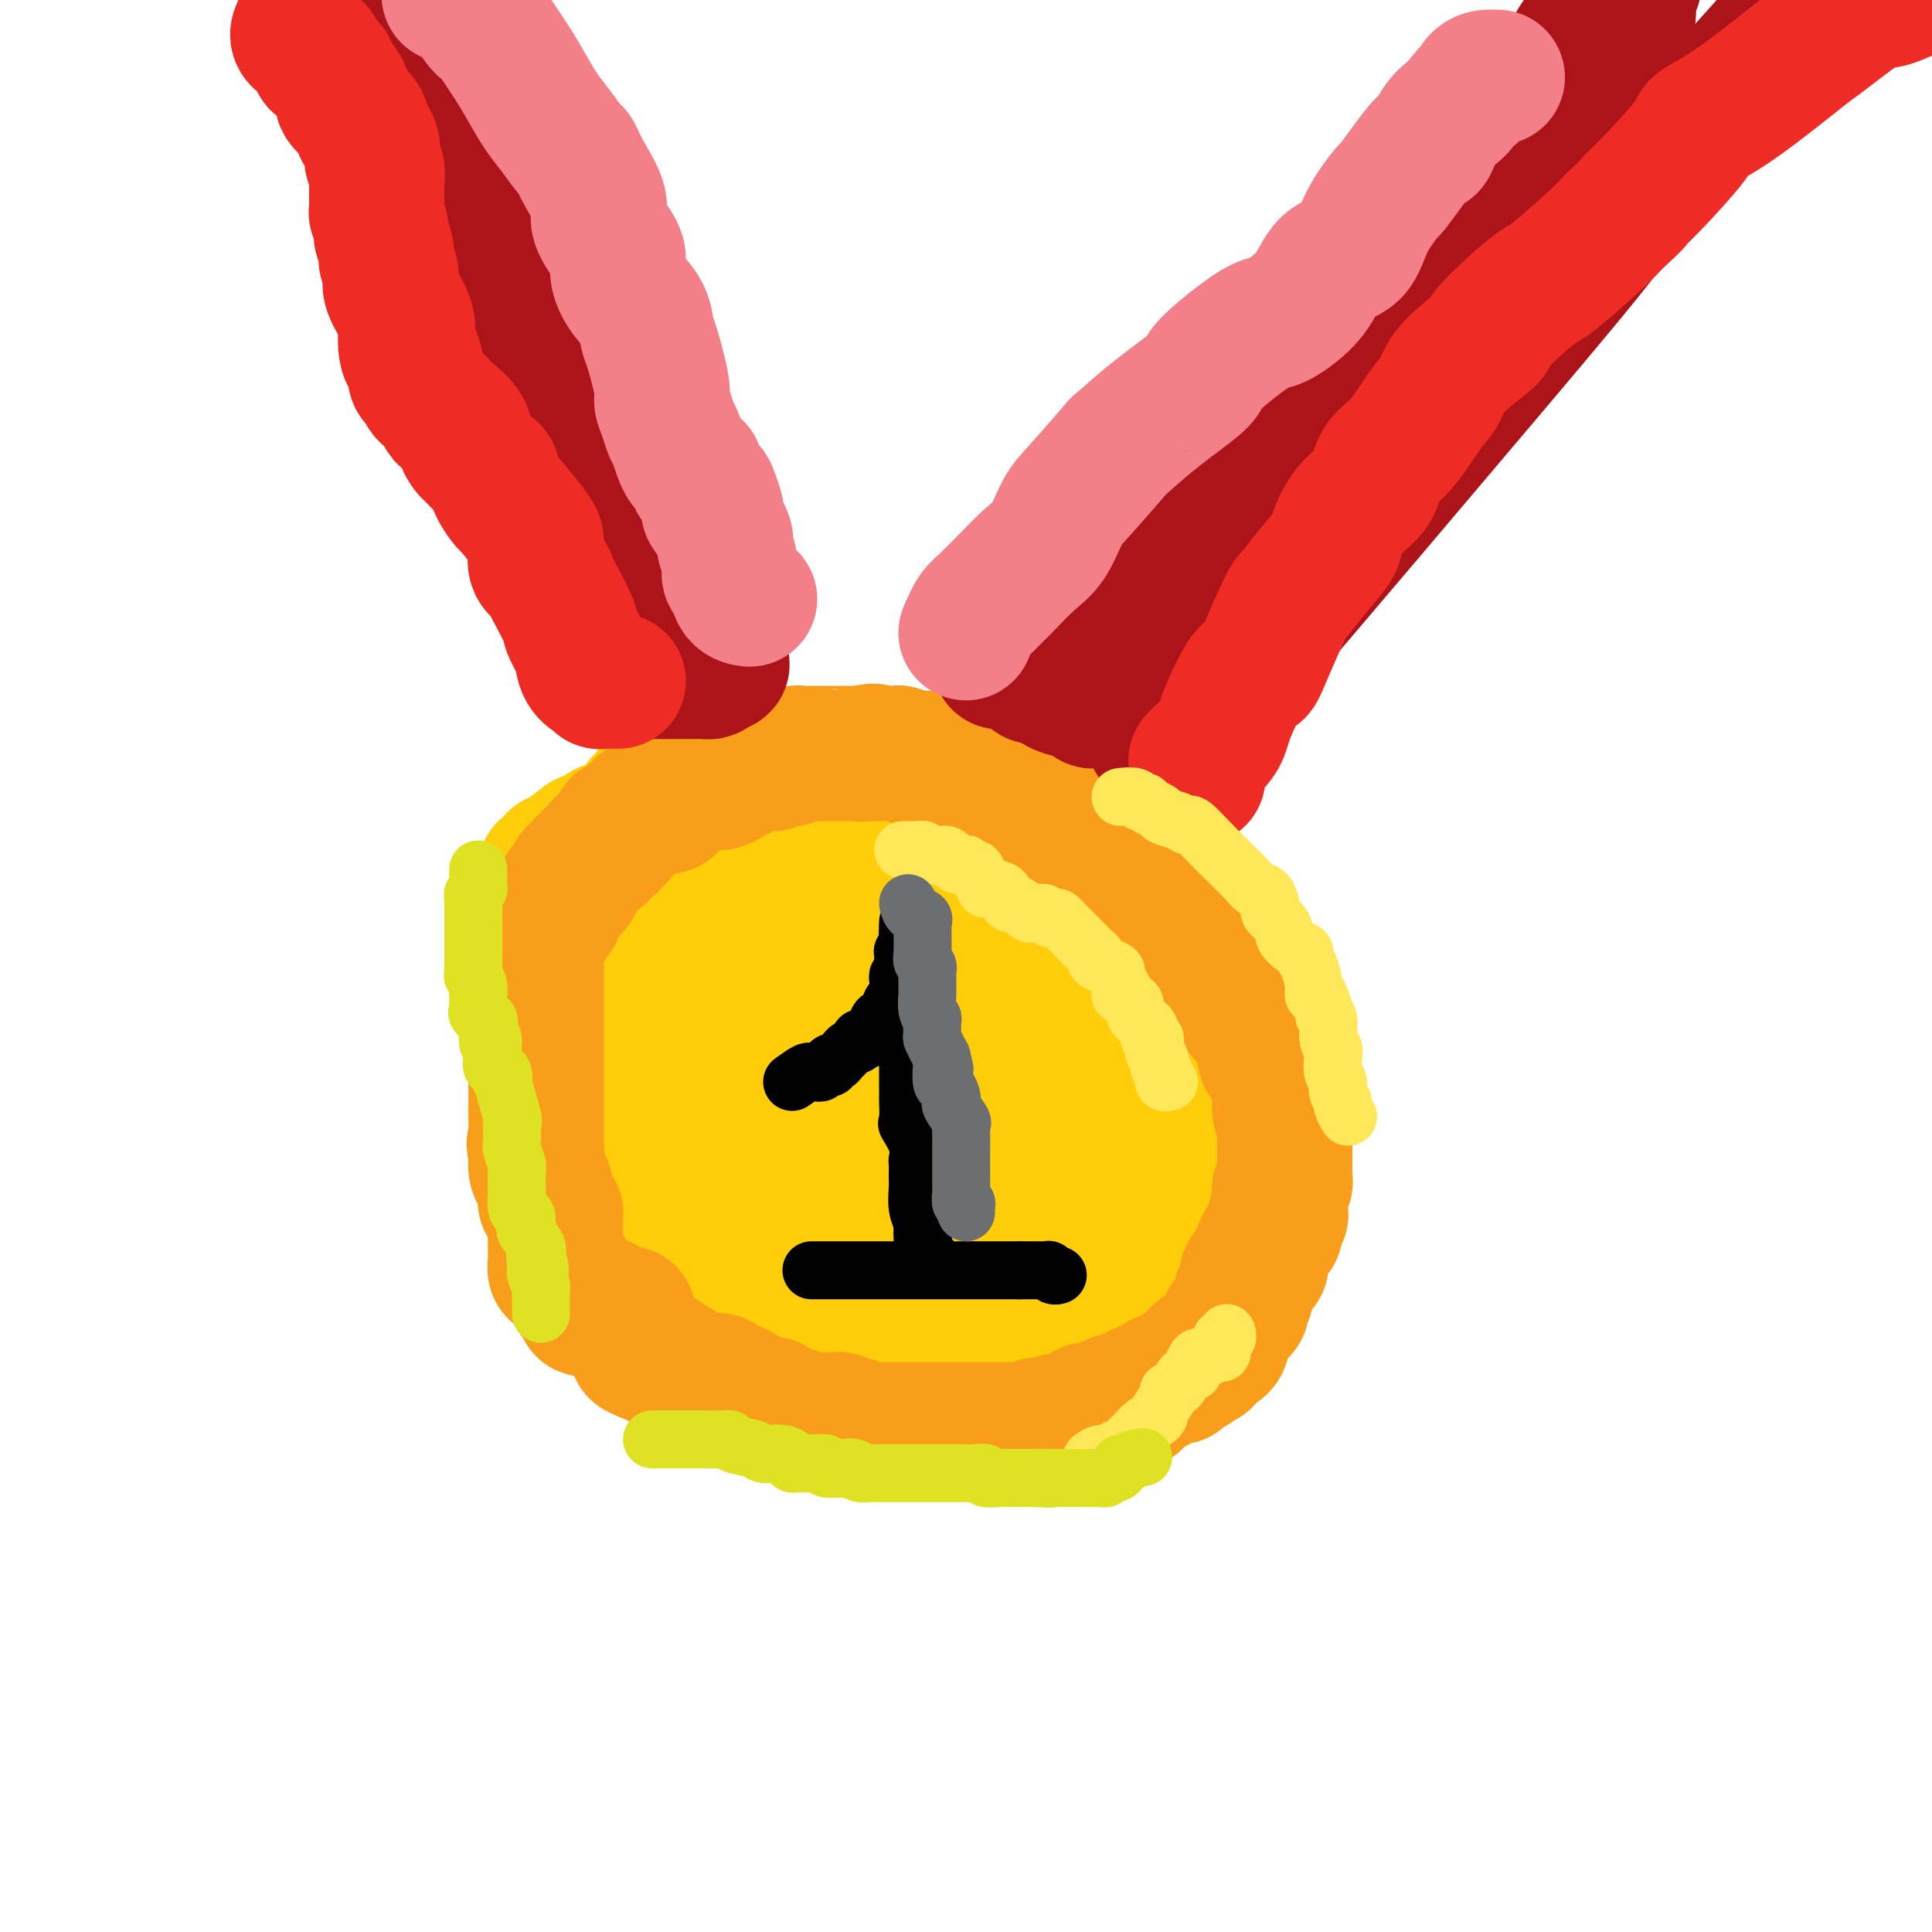 <svg viewBox='0 0 400 400' version='1.1' xmlns='http://www.w3.org/2000/svg' xmlns:xlink='http://www.w3.org/1999/xlink'><g fill='none' stroke='#FFCD0A' stroke-width='28' stroke-linecap='round' stroke-linejoin='round'><path d='M156,199c-0.901,-0.063 -1.802,-0.127 -2,0c-0.198,0.127 0.308,0.444 0,1c-0.308,0.556 -1.430,1.352 -2,2c-0.570,0.648 -0.588,1.147 -1,2c-0.412,0.853 -1.218,2.059 -2,3c-0.782,0.941 -1.541,1.615 -2,2c-0.459,0.385 -0.617,0.480 -1,1c-0.383,0.520 -0.991,1.464 -1,2c-0.009,0.536 0.582,0.664 0,2c-0.582,1.336 -2.336,3.881 -3,5c-0.664,1.119 -0.238,0.811 0,1c0.238,0.189 0.288,0.876 0,2c-0.288,1.124 -0.914,2.686 -1,4c-0.086,1.314 0.369,2.379 0,3c-0.369,0.621 -1.563,0.797 -2,2c-0.437,1.203 -0.117,3.434 0,5c0.117,1.566 0.031,2.469 0,3c-0.031,0.531 -0.008,0.690 0,1c0.008,0.310 0.001,0.769 0,2c-0.001,1.231 0.006,3.233 0,4c-0.006,0.767 -0.024,0.299 0,1c0.024,0.701 0.089,2.572 0,3c-0.089,0.428 -0.333,-0.586 0,0c0.333,0.586 1.244,2.773 2,4c0.756,1.227 1.359,1.493 2,2c0.641,0.507 1.321,1.253 2,2'/><path d='M145,258c1.226,1.584 1.290,1.546 2,2c0.710,0.454 2.064,1.402 3,2c0.936,0.598 1.453,0.846 2,1c0.547,0.154 1.125,0.215 2,1c0.875,0.785 2.046,2.294 3,3c0.954,0.706 1.691,0.608 2,1c0.309,0.392 0.191,1.273 1,2c0.809,0.727 2.545,1.299 4,2c1.455,0.701 2.629,1.531 3,2c0.371,0.469 -0.060,0.576 1,1c1.060,0.424 3.612,1.165 5,2c1.388,0.835 1.613,1.765 2,2c0.387,0.235 0.937,-0.224 2,0c1.063,0.224 2.639,1.132 5,2c2.361,0.868 5.509,1.695 7,2c1.491,0.305 1.327,0.089 2,0c0.673,-0.089 2.184,-0.052 4,0c1.816,0.052 3.937,0.119 5,0c1.063,-0.119 1.069,-0.424 2,0c0.931,0.424 2.787,1.578 4,2c1.213,0.422 1.782,0.113 2,0c0.218,-0.113 0.086,-0.031 2,0c1.914,0.031 5.873,0.009 8,0c2.127,-0.009 2.422,-0.006 4,0c1.578,0.006 4.439,0.017 6,0c1.561,-0.017 1.823,-0.060 3,0c1.177,0.060 3.268,0.223 4,0c0.732,-0.223 0.103,-0.833 0,-1c-0.103,-0.167 0.318,0.109 1,0c0.682,-0.109 1.623,-0.603 2,-1c0.377,-0.397 0.188,-0.699 0,-1'/><path d='M238,282c1.035,-1.021 2.121,-2.075 3,-3c0.879,-0.925 1.550,-1.722 2,-2c0.450,-0.278 0.678,-0.037 1,-1c0.322,-0.963 0.739,-3.131 1,-4c0.261,-0.869 0.367,-0.438 1,-1c0.633,-0.562 1.794,-2.116 2,-3c0.206,-0.884 -0.545,-1.097 0,-3c0.545,-1.903 2.384,-5.496 3,-7c0.616,-1.504 0.010,-0.918 0,-1c-0.010,-0.082 0.575,-0.834 1,-3c0.425,-2.166 0.688,-5.748 1,-7c0.312,-1.252 0.672,-0.173 1,-1c0.328,-0.827 0.624,-3.559 1,-5c0.376,-1.441 0.833,-1.591 1,-2c0.167,-0.409 0.045,-1.078 0,-2c-0.045,-0.922 -0.012,-2.096 0,-3c0.012,-0.904 0.004,-1.539 0,-3c-0.004,-1.461 -0.002,-3.749 0,-5c0.002,-1.251 0.006,-1.463 0,-3c-0.006,-1.537 -0.023,-4.397 0,-6c0.023,-1.603 0.084,-1.948 0,-2c-0.084,-0.052 -0.313,0.188 -1,-1c-0.687,-1.188 -1.830,-3.804 -2,-5c-0.170,-1.196 0.635,-0.973 0,-3c-0.635,-2.027 -2.711,-6.303 -4,-9c-1.289,-2.697 -1.792,-3.816 -2,-4c-0.208,-0.184 -0.122,0.567 -1,0c-0.878,-0.567 -2.720,-2.451 -4,-4c-1.280,-1.549 -1.999,-2.763 -3,-4c-1.001,-1.237 -2.286,-2.496 -4,-4c-1.714,-1.504 -3.857,-3.252 -6,-5'/><path d='M229,176c-5.331,-4.158 -9.658,-6.053 -12,-7c-2.342,-0.947 -2.700,-0.947 -5,-2c-2.300,-1.053 -6.542,-3.158 -12,-5c-5.458,-1.842 -12.133,-3.422 -15,-4c-2.867,-0.578 -1.928,-0.155 -3,0c-1.072,0.155 -4.155,0.041 -6,0c-1.845,-0.041 -2.452,-0.011 -3,0c-0.548,0.011 -1.038,0.002 -2,0c-0.962,-0.002 -2.395,0.002 -3,0c-0.605,-0.002 -0.381,-0.012 -1,0c-0.619,0.012 -2.081,0.044 -3,0c-0.919,-0.044 -1.296,-0.165 -3,0c-1.704,0.165 -4.735,0.615 -6,1c-1.265,0.385 -0.765,0.703 -1,1c-0.235,0.297 -1.204,0.572 -3,2c-1.796,1.428 -4.419,4.007 -5,5c-0.581,0.993 0.879,0.399 0,1c-0.879,0.601 -4.097,2.396 -6,4c-1.903,1.604 -2.490,3.018 -3,4c-0.510,0.982 -0.941,1.531 -2,3c-1.059,1.469 -2.746,3.858 -4,5c-1.254,1.142 -2.076,1.036 -3,2c-0.924,0.964 -1.952,2.999 -3,4c-1.048,1.001 -2.117,0.969 -3,2c-0.883,1.031 -1.582,3.125 -2,4c-0.418,0.875 -0.557,0.530 -1,1c-0.443,0.470 -1.191,1.755 -2,3c-0.809,1.245 -1.679,2.451 -2,3c-0.321,0.549 -0.092,0.443 0,1c0.092,0.557 0.046,1.779 0,3'/><path d='M115,207c-1.083,3.199 -0.290,3.696 0,4c0.290,0.304 0.077,0.414 0,1c-0.077,0.586 -0.017,1.646 0,3c0.017,1.354 -0.010,3.000 0,4c0.010,1.000 0.058,1.352 0,2c-0.058,0.648 -0.222,1.593 0,3c0.222,1.407 0.828,3.278 1,4c0.172,0.722 -0.091,0.296 0,1c0.091,0.704 0.536,2.539 1,4c0.464,1.461 0.948,2.547 1,3c0.052,0.453 -0.327,0.272 0,1c0.327,0.728 1.360,2.366 2,4c0.640,1.634 0.886,3.266 1,4c0.114,0.734 0.097,0.570 1,2c0.903,1.430 2.725,4.454 4,6c1.275,1.546 2.004,1.615 2,2c-0.004,0.385 -0.740,1.086 0,2c0.740,0.914 2.957,2.042 4,3c1.043,0.958 0.911,1.747 1,2c0.089,0.253 0.399,-0.031 1,0c0.601,0.031 1.493,0.378 2,1c0.507,0.622 0.628,1.518 1,2c0.372,0.482 0.996,0.550 2,1c1.004,0.450 2.387,1.282 3,2c0.613,0.718 0.454,1.322 1,2c0.546,0.678 1.796,1.429 3,2c1.204,0.571 2.363,0.961 3,1c0.637,0.039 0.754,-0.275 1,0c0.246,0.275 0.623,1.137 1,2'/><path d='M151,275c3.627,2.267 3.195,0.435 3,0c-0.195,-0.435 -0.153,0.527 1,1c1.153,0.473 3.417,0.456 5,1c1.583,0.544 2.484,1.649 3,2c0.516,0.351 0.648,-0.051 1,0c0.352,0.051 0.925,0.553 1,1c0.075,0.447 -0.346,0.837 0,1c0.346,0.163 1.460,0.099 2,0c0.540,-0.099 0.506,-0.233 2,0c1.494,0.233 4.517,0.833 6,1c1.483,0.167 1.426,-0.100 2,0c0.574,0.100 1.779,0.566 3,1c1.221,0.434 2.459,0.834 3,1c0.541,0.166 0.386,0.097 1,0c0.614,-0.097 1.999,-0.222 3,0c1.001,0.222 1.619,0.792 2,1c0.381,0.208 0.525,0.056 1,0c0.475,-0.056 1.281,-0.015 2,0c0.719,0.015 1.352,0.004 2,0c0.648,-0.004 1.313,-0.001 2,0c0.687,0.001 1.398,0.000 3,0c1.602,-0.000 4.096,-0.000 5,0c0.904,0.000 0.218,0.001 0,0c-0.218,-0.001 0.031,-0.005 1,0c0.969,0.005 2.658,0.017 3,0c0.342,-0.017 -0.663,-0.064 0,0c0.663,0.064 2.995,0.238 4,0c1.005,-0.238 0.682,-0.889 1,-1c0.318,-0.111 1.278,0.316 2,0c0.722,-0.316 1.206,-1.376 2,-2c0.794,-0.624 1.897,-0.812 3,-1'/><path d='M220,281c1.596,-0.542 1.586,0.103 2,0c0.414,-0.103 1.254,-0.953 2,-2c0.746,-1.047 1.399,-2.292 2,-3c0.601,-0.708 1.149,-0.879 2,-1c0.851,-0.121 2.004,-0.193 3,-1c0.996,-0.807 1.835,-2.349 2,-3c0.165,-0.651 -0.344,-0.410 0,-1c0.344,-0.590 1.543,-2.011 2,-3c0.457,-0.989 0.174,-1.546 0,-2c-0.174,-0.454 -0.240,-0.807 0,-1c0.240,-0.193 0.786,-0.228 1,-1c0.214,-0.772 0.096,-2.280 0,-3c-0.096,-0.720 -0.169,-0.651 0,-1c0.169,-0.349 0.581,-1.115 1,-2c0.419,-0.885 0.844,-1.890 1,-2c0.156,-0.110 0.042,0.674 0,0c-0.042,-0.674 -0.011,-2.807 0,-4c0.011,-1.193 0.003,-1.446 0,-2c-0.003,-0.554 -0.001,-1.409 0,-2c0.001,-0.591 0.000,-0.917 0,-2c-0.000,-1.083 -0.000,-2.921 0,-4c0.000,-1.079 0.001,-1.397 0,-2c-0.001,-0.603 -0.004,-1.489 0,-3c0.004,-1.511 0.016,-3.647 0,-5c-0.016,-1.353 -0.060,-1.921 0,-3c0.060,-1.079 0.222,-2.667 0,-4c-0.222,-1.333 -0.830,-2.410 -1,-3c-0.170,-0.590 0.099,-0.694 0,-1c-0.099,-0.306 -0.565,-0.813 -1,-1c-0.435,-0.187 -0.839,-0.053 -1,0c-0.161,0.053 -0.081,0.027 0,0'/><path d='M235,219c-0.511,-1.076 -0.289,-1.265 -1,-2c-0.711,-0.735 -2.354,-2.016 -3,-3c-0.646,-0.984 -0.295,-1.670 -1,-3c-0.705,-1.330 -2.465,-3.305 -4,-5c-1.535,-1.695 -2.843,-3.110 -4,-4c-1.157,-0.890 -2.162,-1.254 -3,-2c-0.838,-0.746 -1.509,-1.875 -3,-3c-1.491,-1.125 -3.801,-2.248 -5,-3c-1.199,-0.752 -1.286,-1.134 -2,-2c-0.714,-0.866 -2.055,-2.218 -3,-3c-0.945,-0.782 -1.494,-0.995 -2,-1c-0.506,-0.005 -0.969,0.199 -1,0c-0.031,-0.199 0.371,-0.802 0,-1c-0.371,-0.198 -1.513,0.009 -2,0c-0.487,-0.009 -0.319,-0.235 -1,-1c-0.681,-0.765 -2.211,-2.069 -3,-3c-0.789,-0.931 -0.836,-1.490 -2,-2c-1.164,-0.510 -3.444,-0.971 -4,-1c-0.556,-0.029 0.610,0.373 0,0c-0.610,-0.373 -2.998,-1.522 -4,-2c-1.002,-0.478 -0.617,-0.286 -1,0c-0.383,0.286 -1.532,0.665 -3,0c-1.468,-0.665 -3.255,-2.374 -4,-3c-0.745,-0.626 -0.449,-0.168 -1,0c-0.551,0.168 -1.951,0.045 -3,0c-1.049,-0.045 -1.748,-0.012 -2,0c-0.252,0.012 -0.057,0.003 -1,0c-0.943,-0.003 -3.023,-0.001 -4,0c-0.977,0.001 -0.851,0.000 -1,0c-0.149,-0.000 -0.575,-0.000 -1,0'/><path d='M166,175c-2.590,-0.000 -2.565,-0.001 -3,0c-0.435,0.001 -1.330,0.004 -2,0c-0.670,-0.004 -1.115,-0.016 -2,0c-0.885,0.016 -2.211,0.061 -3,0c-0.789,-0.061 -1.040,-0.227 -1,0c0.040,0.227 0.372,0.849 0,1c-0.372,0.151 -1.449,-0.167 -2,0c-0.551,0.167 -0.578,0.818 -1,1c-0.422,0.182 -1.239,-0.107 -2,0c-0.761,0.107 -1.466,0.609 -2,1c-0.534,0.391 -0.895,0.669 -2,1c-1.105,0.331 -2.952,0.714 -4,1c-1.048,0.286 -1.297,0.473 -2,1c-0.703,0.527 -1.859,1.392 -3,2c-1.141,0.608 -2.267,0.958 -3,1c-0.733,0.042 -1.074,-0.225 -2,0c-0.926,0.225 -2.436,0.943 -3,1c-0.564,0.057 -0.183,-0.546 -1,0c-0.817,0.546 -2.831,2.241 -4,3c-1.169,0.759 -1.493,0.581 -2,1c-0.507,0.419 -1.196,1.436 -2,2c-0.804,0.564 -1.722,0.675 -2,1c-0.278,0.325 0.084,0.864 0,1c-0.084,0.136 -0.615,-0.133 -1,0c-0.385,0.133 -0.624,0.666 -1,1c-0.376,0.334 -0.889,0.470 -1,1c-0.111,0.530 0.180,1.454 0,2c-0.180,0.546 -0.832,0.713 -1,1c-0.168,0.287 0.147,0.693 0,1c-0.147,0.307 -0.756,0.516 -1,1c-0.244,0.484 -0.122,1.242 0,2'/><path d='M113,202c-0.326,1.036 -0.140,0.126 0,0c0.140,-0.126 0.234,0.532 0,1c-0.234,0.468 -0.795,0.746 -1,1c-0.205,0.254 -0.054,0.485 0,1c0.054,0.515 0.011,1.316 0,2c-0.011,0.684 0.011,1.252 0,2c-0.011,0.748 -0.056,1.678 0,2c0.056,0.322 0.211,0.037 0,1c-0.211,0.963 -0.789,3.173 -1,4c-0.211,0.827 -0.057,0.270 0,1c0.057,0.730 0.015,2.748 0,4c-0.015,1.252 -0.005,1.740 0,2c0.005,0.260 0.004,0.293 0,1c-0.004,0.707 -0.013,2.087 0,3c0.013,0.913 0.046,1.358 0,2c-0.046,0.642 -0.171,1.480 0,2c0.171,0.520 0.638,0.722 1,1c0.362,0.278 0.619,0.633 1,1c0.381,0.367 0.886,0.745 1,1c0.114,0.255 -0.162,0.387 0,1c0.162,0.613 0.762,1.707 1,2c0.238,0.293 0.114,-0.217 0,0c-0.114,0.217 -0.219,1.160 0,2c0.219,0.840 0.763,1.577 1,2c0.237,0.423 0.167,0.532 0,1c-0.167,0.468 -0.432,1.294 0,2c0.432,0.706 1.559,1.292 2,2c0.441,0.708 0.196,1.537 0,2c-0.196,0.463 -0.342,0.561 0,1c0.342,0.439 1.171,1.220 2,2'/><path d='M120,251c1.392,3.272 0.372,1.451 0,1c-0.372,-0.451 -0.097,0.467 0,1c0.097,0.533 0.016,0.681 0,1c-0.016,0.319 0.034,0.808 0,1c-0.034,0.192 -0.150,0.088 0,0c0.150,-0.088 0.566,-0.159 1,0c0.434,0.159 0.885,0.548 1,1c0.115,0.452 -0.106,0.969 0,1c0.106,0.031 0.541,-0.422 1,0c0.459,0.422 0.944,1.719 1,2c0.056,0.281 -0.318,-0.454 0,0c0.318,0.454 1.327,2.095 2,3c0.673,0.905 1.010,1.072 1,1c-0.010,-0.072 -0.366,-0.385 0,0c0.366,0.385 1.454,1.468 2,2c0.546,0.532 0.550,0.513 1,1c0.450,0.487 1.345,1.478 2,2c0.655,0.522 1.068,0.574 1,1c-0.068,0.426 -0.618,1.228 0,2c0.618,0.772 2.403,1.516 3,2c0.597,0.484 0.005,0.707 0,1c-0.005,0.293 0.578,0.656 1,1c0.422,0.344 0.684,0.671 1,1c0.316,0.329 0.688,0.662 1,1c0.312,0.338 0.566,0.682 1,1c0.434,0.318 1.047,0.609 2,1c0.953,0.391 2.244,0.881 3,1c0.756,0.119 0.976,-0.133 1,0c0.024,0.133 -0.147,0.651 1,1c1.147,0.349 3.614,0.528 5,1c1.386,0.472 1.693,1.236 2,2'/><path d='M154,284c2.511,0.947 1.789,0.314 2,0c0.211,-0.314 1.355,-0.310 2,0c0.645,0.310 0.790,0.927 2,1c1.210,0.073 3.483,-0.397 5,0c1.517,0.397 2.276,1.662 3,2c0.724,0.338 1.412,-0.249 2,0c0.588,0.249 1.076,1.335 2,2c0.924,0.665 2.283,0.910 3,1c0.717,0.090 0.793,0.024 1,0c0.207,-0.024 0.545,-0.006 1,0c0.455,0.006 1.025,0.002 2,0c0.975,-0.002 2.354,-0.000 3,0c0.646,0.000 0.558,0.000 1,0c0.442,-0.000 1.414,0.000 2,0c0.586,-0.000 0.787,-0.000 1,0c0.213,0.000 0.438,0.001 1,0c0.562,-0.001 1.459,-0.005 2,0c0.541,0.005 0.725,0.017 1,0c0.275,-0.017 0.641,-0.065 1,0c0.359,0.065 0.712,0.243 1,0c0.288,-0.243 0.511,-0.906 1,-1c0.489,-0.094 1.244,0.382 2,0c0.756,-0.382 1.515,-1.622 2,-2c0.485,-0.378 0.697,0.106 1,0c0.303,-0.106 0.696,-0.803 1,-1c0.304,-0.197 0.518,0.105 1,0c0.482,-0.105 1.232,-0.616 2,-1c0.768,-0.384 1.553,-0.642 2,-1c0.447,-0.358 0.556,-0.817 1,-1c0.444,-0.183 1.222,-0.092 2,0'/><path d='M207,283c2.495,-1.039 1.232,-0.138 1,0c-0.232,0.138 0.568,-0.488 1,-1c0.432,-0.512 0.497,-0.910 1,-1c0.503,-0.090 1.444,0.126 2,0c0.556,-0.126 0.725,-0.596 1,-1c0.275,-0.404 0.655,-0.742 1,-1c0.345,-0.258 0.656,-0.436 1,-1c0.344,-0.564 0.721,-1.515 1,-2c0.279,-0.485 0.460,-0.503 1,-1c0.540,-0.497 1.437,-1.474 2,-2c0.563,-0.526 0.790,-0.601 1,-1c0.210,-0.399 0.404,-1.120 1,-3c0.596,-1.880 1.596,-4.917 2,-6c0.404,-1.083 0.213,-0.210 0,-1c-0.213,-0.790 -0.449,-3.241 0,-5c0.449,-1.759 1.584,-2.824 2,-3c0.416,-0.176 0.113,0.536 0,-1c-0.113,-1.536 -0.037,-5.322 0,-7c0.037,-1.678 0.034,-1.248 0,-2c-0.034,-0.752 -0.099,-2.685 0,-4c0.099,-1.315 0.360,-2.013 0,-3c-0.360,-0.987 -1.343,-2.263 -2,-3c-0.657,-0.737 -0.988,-0.933 -1,-1c-0.012,-0.067 0.294,-0.004 0,-1c-0.294,-0.996 -1.188,-3.052 -2,-4c-0.812,-0.948 -1.541,-0.788 -2,-1c-0.459,-0.212 -0.648,-0.797 -1,-2c-0.352,-1.203 -0.868,-3.023 -1,-4c-0.132,-0.977 0.118,-1.109 -1,-2c-1.118,-0.891 -3.605,-2.540 -5,-4c-1.395,-1.460 -1.697,-2.730 -2,-4'/><path d='M208,211c-3.019,-4.588 -2.068,-3.059 -2,-3c0.068,0.059 -0.747,-1.353 -2,-3c-1.253,-1.647 -2.943,-3.530 -4,-5c-1.057,-1.470 -1.480,-2.527 -2,-3c-0.520,-0.473 -1.136,-0.362 -2,-1c-0.864,-0.638 -1.974,-2.026 -3,-3c-1.026,-0.974 -1.966,-1.534 -2,-2c-0.034,-0.466 0.837,-0.836 0,-1c-0.837,-0.164 -3.384,-0.121 -4,0c-0.616,0.121 0.697,0.320 -1,0c-1.697,-0.320 -6.406,-1.157 -9,-2c-2.594,-0.843 -3.075,-1.690 -4,-2c-0.925,-0.310 -2.293,-0.083 -3,0c-0.707,0.083 -0.751,0.023 -2,0c-1.249,-0.023 -3.703,-0.009 -5,0c-1.297,0.009 -1.437,0.013 -2,0c-0.563,-0.013 -1.548,-0.043 -3,0c-1.452,0.043 -3.372,0.158 -4,0c-0.628,-0.158 0.035,-0.589 -1,0c-1.035,0.589 -3.767,2.197 -5,3c-1.233,0.803 -0.968,0.800 -1,1c-0.032,0.200 -0.361,0.602 -2,2c-1.639,1.398 -4.586,3.792 -6,5c-1.414,1.208 -1.293,1.230 -2,2c-0.707,0.770 -2.242,2.288 -3,4c-0.758,1.712 -0.739,3.619 -1,5c-0.261,1.381 -0.802,2.235 -1,3c-0.198,0.765 -0.053,1.442 0,2c0.053,0.558 0.014,0.996 0,2c-0.014,1.004 -0.004,2.572 0,4c0.004,1.428 0.002,2.714 0,4'/><path d='M132,223c-0.169,4.060 0.409,4.210 1,5c0.591,0.790 1.194,2.218 2,3c0.806,0.782 1.815,0.916 3,2c1.185,1.084 2.545,3.118 4,4c1.455,0.882 3.004,0.613 4,1c0.996,0.387 1.440,1.429 2,2c0.560,0.571 1.236,0.669 3,1c1.764,0.331 4.616,0.894 6,1c1.384,0.106 1.299,-0.244 2,0c0.701,0.244 2.187,1.081 5,2c2.813,0.919 6.952,1.921 9,2c2.048,0.079 2.003,-0.764 4,0c1.997,0.764 6.035,3.134 8,4c1.965,0.866 1.857,0.226 2,0c0.143,-0.226 0.537,-0.039 2,0c1.463,0.039 3.996,-0.069 6,0c2.004,0.069 3.479,0.315 5,0c1.521,-0.315 3.087,-1.189 4,-2c0.913,-0.811 1.174,-1.557 2,-3c0.826,-1.443 2.218,-3.584 3,-5c0.782,-1.416 0.953,-2.109 1,-3c0.047,-0.891 -0.032,-1.980 0,-6c0.032,-4.020 0.173,-10.969 0,-14c-0.173,-3.031 -0.661,-2.143 -2,-3c-1.339,-0.857 -3.530,-3.459 -6,-6c-2.470,-2.541 -5.219,-5.021 -6,-6c-0.781,-0.979 0.407,-0.456 -1,-1c-1.407,-0.544 -5.408,-2.156 -8,-3c-2.592,-0.844 -3.775,-0.919 -5,-1c-1.225,-0.081 -2.493,-0.166 -4,0c-1.507,0.166 -3.254,0.583 -5,1'/><path d='M173,198c-2.423,0.989 -3.980,2.962 -5,4c-1.020,1.038 -1.504,1.140 -2,2c-0.496,0.860 -1.005,2.478 -2,5c-0.995,2.522 -2.475,5.947 -3,7c-0.525,1.053 -0.096,-0.265 0,3c0.096,3.265 -0.141,11.112 0,18c0.141,6.888 0.660,12.816 1,16c0.340,3.184 0.502,3.624 2,6c1.498,2.376 4.332,6.689 6,9c1.668,2.311 2.172,2.619 3,3c0.828,0.381 1.982,0.835 3,1c1.018,0.165 1.901,0.043 4,0c2.099,-0.043 5.414,-0.005 7,0c1.586,0.005 1.442,-0.023 2,0c0.558,0.023 1.819,0.096 3,0c1.181,-0.096 2.281,-0.362 3,0c0.719,0.362 1.057,1.353 2,-1c0.943,-2.353 2.492,-8.050 3,-11c0.508,-2.950 -0.024,-3.155 0,-5c0.024,-1.845 0.606,-5.332 0,-9c-0.606,-3.668 -2.399,-7.517 -3,-9c-0.601,-1.483 -0.009,-0.601 -1,-2c-0.991,-1.399 -3.564,-5.079 -5,-7c-1.436,-1.921 -1.736,-2.084 -2,-2c-0.264,0.084 -0.493,0.413 -1,0c-0.507,-0.413 -1.293,-1.569 -2,-2c-0.707,-0.431 -1.334,-0.136 -2,0c-0.666,0.136 -1.372,0.114 -2,0c-0.628,-0.114 -1.180,-0.318 -2,0c-0.820,0.318 -1.910,1.159 -3,2'/><path d='M177,226c-2.027,0.677 -2.596,1.370 -3,2c-0.404,0.630 -0.644,1.196 -1,3c-0.356,1.804 -0.826,4.844 -1,6c-0.174,1.156 -0.050,0.427 0,2c0.050,1.573 0.025,5.448 0,7c-0.025,1.552 -0.051,0.779 0,1c0.051,0.221 0.178,1.434 1,2c0.822,0.566 2.339,0.484 4,1c1.661,0.516 3.467,1.628 5,2c1.533,0.372 2.793,0.003 5,0c2.207,-0.003 5.361,0.360 8,0c2.639,-0.360 4.762,-1.442 6,-2c1.238,-0.558 1.589,-0.591 2,-1c0.411,-0.409 0.881,-1.193 1,-3c0.119,-1.807 -0.114,-4.638 0,-6c0.114,-1.362 0.575,-1.255 0,-2c-0.575,-0.745 -2.187,-2.343 -4,-4c-1.813,-1.657 -3.826,-3.372 -5,-5c-1.174,-1.628 -1.508,-3.169 -4,-4c-2.492,-0.831 -7.140,-0.952 -9,-1c-1.860,-0.048 -0.930,-0.024 0,0'/><path d='M182,291c0.809,0.000 1.618,0.000 2,0c0.382,-0.000 0.338,-0.000 1,0c0.662,0.000 2.030,0.000 3,0c0.970,-0.000 1.543,-0.000 2,0c0.457,0.000 0.799,0.000 1,0c0.201,-0.000 0.262,-0.000 1,0c0.738,0.000 2.152,0.000 3,0c0.848,-0.000 1.131,-0.000 2,0c0.869,0.000 2.326,0.000 3,0c0.674,-0.000 0.566,-0.001 1,0c0.434,0.001 1.412,0.004 2,0c0.588,-0.004 0.788,-0.015 1,0c0.212,0.015 0.438,0.057 1,0c0.562,-0.057 1.460,-0.211 2,0c0.540,0.211 0.722,0.789 1,1c0.278,0.211 0.653,0.056 1,0c0.347,-0.056 0.667,-0.014 1,0c0.333,0.014 0.681,0.001 1,0c0.319,-0.001 0.610,0.010 1,0c0.390,-0.010 0.878,-0.041 1,0c0.122,0.041 -0.122,0.155 0,0c0.122,-0.155 0.610,-0.580 1,-1c0.390,-0.420 0.683,-0.834 1,-1c0.317,-0.166 0.659,-0.083 1,0'/><path d='M216,290c5.499,-0.354 2.248,-0.738 1,-1c-1.248,-0.262 -0.493,-0.403 0,-1c0.493,-0.597 0.725,-1.651 1,-2c0.275,-0.349 0.595,0.008 1,0c0.405,-0.008 0.897,-0.379 1,-1c0.103,-0.621 -0.183,-1.490 0,-2c0.183,-0.510 0.834,-0.661 1,-1c0.166,-0.339 -0.152,-0.864 0,-1c0.152,-0.136 0.773,0.119 1,0c0.227,-0.119 0.061,-0.610 0,-1c-0.061,-0.390 -0.016,-0.678 0,-1c0.016,-0.322 0.002,-0.677 0,-1c-0.002,-0.323 0.006,-0.614 0,-1c-0.006,-0.386 -0.027,-0.867 0,-1c0.027,-0.133 0.101,0.084 0,0c-0.101,-0.084 -0.378,-0.467 0,-1c0.378,-0.533 1.411,-1.215 0,-2c-1.411,-0.785 -5.264,-1.673 -8,-2c-2.736,-0.327 -4.353,-0.093 -5,0c-0.647,0.093 -0.323,0.047 0,0'/><path d='M110,206c-0.030,-1.181 -0.061,-2.362 0,-3c0.061,-0.638 0.212,-0.734 0,-1c-0.212,-0.266 -0.789,-0.701 -1,-1c-0.211,-0.299 -0.057,-0.461 0,-1c0.057,-0.539 0.015,-1.454 0,-2c-0.015,-0.546 -0.004,-0.724 0,-1c0.004,-0.276 0.001,-0.650 0,-1c-0.001,-0.350 0.000,-0.675 0,-1c-0.000,-0.325 -0.002,-0.648 0,-1c0.002,-0.352 0.008,-0.732 0,-1c-0.008,-0.268 -0.030,-0.425 0,-1c0.030,-0.575 0.112,-1.570 0,-2c-0.112,-0.430 -0.418,-0.295 0,-1c0.418,-0.705 1.561,-2.248 2,-3c0.439,-0.752 0.175,-0.712 0,-1c-0.175,-0.288 -0.259,-0.904 0,-1c0.259,-0.096 0.861,0.329 1,0c0.139,-0.329 -0.187,-1.411 0,-2c0.187,-0.589 0.886,-0.684 1,-1c0.114,-0.316 -0.359,-0.854 0,-1c0.359,-0.146 1.549,0.101 2,0c0.451,-0.101 0.162,-0.549 0,-1c-0.162,-0.451 -0.198,-0.904 0,-1c0.198,-0.096 0.630,0.167 1,0c0.370,-0.167 0.677,-0.762 1,-1c0.323,-0.238 0.661,-0.119 1,0'/><path d='M118,177c1.859,-2.480 2.008,-2.179 2,-2c-0.008,0.179 -0.171,0.237 0,0c0.171,-0.237 0.676,-0.768 1,-1c0.324,-0.232 0.468,-0.166 1,0c0.532,0.166 1.453,0.433 2,0c0.547,-0.433 0.721,-1.566 1,-2c0.279,-0.434 0.662,-0.169 1,0c0.338,0.169 0.630,0.241 1,0c0.370,-0.241 0.817,-0.797 1,-1c0.183,-0.203 0.101,-0.054 0,0c-0.101,0.054 -0.219,0.015 0,0c0.219,-0.015 0.777,-0.004 1,0c0.223,0.004 0.112,0.002 0,0'/><path d='M154,161c-1.160,-0.423 -2.321,-0.845 -3,-1c-0.679,-0.155 -0.878,-0.041 -1,0c-0.122,0.041 -0.169,0.011 -1,0c-0.831,-0.011 -2.446,-0.003 -3,0c-0.554,0.003 -0.045,0.001 0,0c0.045,-0.001 -0.373,-0.001 -1,0c-0.627,0.001 -1.465,0.003 -2,0c-0.535,-0.003 -0.769,-0.011 -1,0c-0.231,0.011 -0.458,0.041 -1,0c-0.542,-0.041 -1.398,-0.154 -2,0c-0.602,0.154 -0.950,0.577 -1,1c-0.050,0.423 0.196,0.848 0,1c-0.196,0.152 -0.836,0.030 -1,0c-0.164,-0.030 0.148,0.030 0,0c-0.148,-0.030 -0.757,-0.152 -1,0c-0.243,0.152 -0.122,0.576 0,1'/><path d='M136,163c-0.703,0.647 -0.959,0.766 -1,1c-0.041,0.234 0.133,0.585 0,1c-0.133,0.415 -0.572,0.895 -1,1c-0.428,0.105 -0.846,-0.164 -1,0c-0.154,0.164 -0.044,0.761 0,1c0.044,0.239 0.022,0.119 0,0'/></g>
<g fill='none' stroke='#F99E1B' stroke-width='28' stroke-linecap='round' stroke-linejoin='round'><path d='M125,270c-0.612,0.410 -1.225,0.820 -2,1c-0.775,0.180 -1.713,0.130 -2,0c-0.287,-0.130 0.078,-0.340 0,-1c-0.078,-0.660 -0.598,-1.771 -1,-2c-0.402,-0.229 -0.686,0.423 -1,0c-0.314,-0.423 -0.659,-1.923 -1,-3c-0.341,-1.077 -0.680,-1.732 -1,-2c-0.320,-0.268 -0.622,-0.150 -1,0c-0.378,0.150 -0.833,0.331 -1,0c-0.167,-0.331 -0.045,-1.173 0,-2c0.045,-0.827 0.012,-1.640 0,-2c-0.012,-0.360 -0.002,-0.267 0,-1c0.002,-0.733 -0.002,-2.290 0,-3c0.002,-0.710 0.011,-0.572 0,-1c-0.011,-0.428 -0.042,-1.423 0,-2c0.042,-0.577 0.155,-0.735 0,-1c-0.155,-0.265 -0.580,-0.637 -1,-1c-0.420,-0.363 -0.834,-0.716 -1,-1c-0.166,-0.284 -0.083,-0.500 0,-1c0.083,-0.500 0.166,-1.286 0,-2c-0.166,-0.714 -0.581,-1.356 -1,-2c-0.419,-0.644 -0.844,-1.289 -1,-2c-0.156,-0.711 -0.045,-1.489 0,-2c0.045,-0.511 0.022,-0.756 0,-1'/><path d='M111,239c-0.774,-3.871 -0.207,-1.548 0,-1c0.207,0.548 0.056,-0.678 0,-1c-0.056,-0.322 -0.015,0.261 0,0c0.015,-0.261 0.004,-1.365 0,-2c-0.004,-0.635 -0.001,-0.800 0,-1c0.001,-0.200 0.000,-0.435 0,-1c-0.000,-0.565 -0.000,-1.461 0,-2c0.000,-0.539 0.000,-0.721 0,-1c-0.000,-0.279 -0.000,-0.656 0,-1c0.000,-0.344 0.000,-0.656 0,-1c-0.000,-0.344 -0.000,-0.719 0,-1c0.000,-0.281 0.000,-0.467 0,-1c-0.000,-0.533 -0.000,-1.413 0,-2c0.000,-0.587 0.000,-0.879 0,-1c-0.000,-0.121 -0.000,-0.069 0,-1c0.000,-0.931 0.000,-2.844 0,-4c-0.000,-1.156 -0.000,-1.557 0,-2c0.000,-0.443 0.000,-0.930 0,-1c-0.000,-0.070 -0.000,0.276 0,0c0.000,-0.276 0.000,-1.173 0,-2c-0.000,-0.827 -0.000,-1.585 0,-2c0.000,-0.415 0.000,-0.488 0,-1c-0.000,-0.512 -0.000,-1.465 0,-2c0.000,-0.535 0.000,-0.654 0,-1c0.000,-0.346 0.000,-0.919 0,-1c0.000,-0.081 0.000,0.329 0,0c0.000,-0.329 0.000,-1.397 0,-2c0.000,-0.603 0.000,-0.739 0,-1c0.000,-0.261 0.000,-0.646 0,-1c0.000,-0.354 0.000,-0.677 0,-1'/><path d='M111,201c0.000,-5.976 0.000,-1.916 0,-1c-0.000,0.916 -0.001,-1.313 0,-2c0.001,-0.687 0.003,0.167 0,0c-0.003,-0.167 -0.011,-1.354 0,-2c0.011,-0.646 0.039,-0.749 0,-1c-0.039,-0.251 -0.146,-0.648 0,-1c0.146,-0.352 0.546,-0.657 1,-1c0.454,-0.343 0.963,-0.722 1,-1c0.037,-0.278 -0.397,-0.454 0,-1c0.397,-0.546 1.626,-1.460 2,-2c0.374,-0.540 -0.107,-0.704 0,-1c0.107,-0.296 0.803,-0.723 1,-1c0.197,-0.277 -0.105,-0.403 0,-1c0.105,-0.597 0.615,-1.667 1,-2c0.385,-0.333 0.643,0.069 1,0c0.357,-0.069 0.812,-0.609 1,-1c0.188,-0.391 0.110,-0.633 0,-1c-0.110,-0.367 -0.251,-0.859 0,-1c0.251,-0.141 0.894,0.068 1,0c0.106,-0.068 -0.326,-0.413 0,-1c0.326,-0.587 1.411,-1.415 2,-2c0.589,-0.585 0.683,-0.927 1,-1c0.317,-0.073 0.859,0.121 1,0c0.141,-0.121 -0.117,-0.558 0,-1c0.117,-0.442 0.608,-0.888 1,-1c0.392,-0.112 0.683,0.111 1,0c0.317,-0.111 0.658,-0.555 1,-1'/><path d='M127,174c1.926,-2.039 1.241,-1.136 1,-1c-0.241,0.136 -0.038,-0.493 0,-1c0.038,-0.507 -0.091,-0.891 0,-1c0.091,-0.109 0.401,0.058 1,0c0.599,-0.058 1.488,-0.341 2,-1c0.512,-0.659 0.647,-1.693 1,-2c0.353,-0.307 0.925,0.115 1,0c0.075,-0.115 -0.345,-0.765 0,-1c0.345,-0.235 1.456,-0.055 2,0c0.544,0.055 0.522,-0.013 1,0c0.478,0.013 1.457,0.109 2,0c0.543,-0.109 0.652,-0.422 1,-1c0.348,-0.578 0.936,-1.422 1,-2c0.064,-0.578 -0.397,-0.891 0,-1c0.397,-0.109 1.650,-0.015 2,0c0.350,0.015 -0.205,-0.047 0,0c0.205,0.047 1.171,0.205 2,0c0.829,-0.205 1.523,-0.773 2,-1c0.477,-0.227 0.739,-0.114 1,0'/><path d='M147,162c1.282,-0.167 0.988,-0.083 1,0c0.012,0.083 0.332,0.167 1,0c0.668,-0.167 1.684,-0.585 2,-1c0.316,-0.415 -0.069,-0.828 0,-1c0.069,-0.172 0.592,-0.102 1,0c0.408,0.102 0.701,0.238 1,0c0.299,-0.238 0.605,-0.848 1,-1c0.395,-0.152 0.879,0.155 1,0c0.121,-0.155 -0.123,-0.774 0,-1c0.123,-0.226 0.612,-0.061 1,0c0.388,0.061 0.677,0.017 1,0c0.323,-0.017 0.682,-0.008 1,0c0.318,0.008 0.596,0.016 1,0c0.404,-0.016 0.934,-0.056 1,0c0.066,0.056 -0.333,0.207 0,0c0.333,-0.207 1.397,-0.774 2,-1c0.603,-0.226 0.744,-0.113 1,0c0.256,0.113 0.628,0.226 1,0c0.372,-0.226 0.743,-0.793 1,-1c0.257,-0.207 0.401,-0.056 1,0c0.599,0.056 1.652,0.015 2,0c0.348,-0.015 -0.010,-0.004 0,0c0.010,0.004 0.388,0.001 1,0c0.612,-0.001 1.459,-0.000 2,0c0.541,0.000 0.775,0.000 1,0c0.225,-0.000 0.442,-0.000 1,0c0.558,0.000 1.459,0.000 2,0c0.541,-0.000 0.723,-0.000 1,0c0.277,0.000 0.651,0.000 1,0c0.349,-0.000 0.675,-0.000 1,0'/><path d='M178,156c4.994,-0.928 1.980,-0.249 1,0c-0.980,0.249 0.075,0.067 1,0c0.925,-0.067 1.720,-0.019 2,0c0.280,0.019 0.046,0.009 0,0c-0.046,-0.009 0.096,-0.016 1,0c0.904,0.016 2.570,0.057 3,0c0.430,-0.057 -0.375,-0.211 0,0c0.375,0.211 1.931,0.788 3,1c1.069,0.212 1.652,0.061 2,0c0.348,-0.061 0.460,-0.030 1,0c0.540,0.030 1.507,0.061 2,0c0.493,-0.061 0.513,-0.215 1,0c0.487,0.215 1.440,0.797 2,1c0.560,0.203 0.727,0.027 1,0c0.273,-0.027 0.651,0.096 1,0c0.349,-0.096 0.670,-0.410 1,0c0.330,0.410 0.668,1.545 1,2c0.332,0.455 0.656,0.231 1,0c0.344,-0.231 0.707,-0.470 1,0c0.293,0.470 0.516,1.650 1,2c0.484,0.350 1.229,-0.130 2,0c0.771,0.130 1.569,0.870 2,1c0.431,0.130 0.497,-0.350 1,0c0.503,0.350 1.444,1.530 2,2c0.556,0.470 0.726,0.231 1,0c0.274,-0.231 0.651,-0.454 1,0c0.349,0.454 0.671,1.586 1,2c0.329,0.414 0.666,0.112 1,0c0.334,-0.112 0.667,-0.032 1,0c0.333,0.032 0.667,0.016 1,0'/><path d='M217,167c3.345,1.494 0.708,0.228 0,0c-0.708,-0.228 0.514,0.583 1,1c0.486,0.417 0.236,0.440 1,1c0.764,0.560 2.542,1.655 3,2c0.458,0.345 -0.403,-0.061 0,0c0.403,0.061 2.069,0.589 3,1c0.931,0.411 1.127,0.705 1,1c-0.127,0.295 -0.577,0.590 0,1c0.577,0.410 2.182,0.936 3,1c0.818,0.064 0.848,-0.334 1,0c0.152,0.334 0.426,1.399 1,2c0.574,0.601 1.449,0.738 2,1c0.551,0.262 0.777,0.648 1,1c0.223,0.352 0.441,0.671 1,1c0.559,0.329 1.459,0.667 2,1c0.541,0.333 0.722,0.662 1,1c0.278,0.338 0.651,0.687 1,1c0.349,0.313 0.672,0.591 1,1c0.328,0.409 0.661,0.949 1,1c0.339,0.051 0.685,-0.387 1,0c0.315,0.387 0.599,1.600 1,2c0.401,0.400 0.918,-0.011 1,0c0.082,0.011 -0.272,0.444 0,1c0.272,0.556 1.169,1.235 2,2c0.831,0.765 1.596,1.617 2,2c0.404,0.383 0.449,0.299 1,1c0.551,0.701 1.610,2.189 2,3c0.390,0.811 0.111,0.946 0,1c-0.111,0.054 -0.056,0.027 0,0'/><path d='M251,197c2.592,3.407 2.072,3.924 2,4c-0.072,0.076 0.305,-0.289 1,0c0.695,0.289 1.709,1.233 2,2c0.291,0.767 -0.142,1.358 0,2c0.142,0.642 0.859,1.335 1,2c0.141,0.665 -0.294,1.302 0,2c0.294,0.698 1.316,1.458 2,2c0.684,0.542 1.028,0.867 1,1c-0.028,0.133 -0.429,0.075 0,1c0.429,0.925 1.688,2.831 2,4c0.312,1.169 -0.323,1.599 0,2c0.323,0.401 1.603,0.774 2,1c0.397,0.226 -0.091,0.305 0,1c0.091,0.695 0.760,2.007 1,3c0.240,0.993 0.050,1.667 0,2c-0.050,0.333 0.039,0.324 0,1c-0.039,0.676 -0.207,2.035 0,3c0.207,0.965 0.787,1.535 1,2c0.213,0.465 0.057,0.824 0,1c-0.057,0.176 -0.015,0.170 0,1c0.015,0.830 0.004,2.498 0,3c-0.004,0.502 -0.001,-0.160 0,0c0.001,0.160 0.001,1.142 0,2c-0.001,0.858 -0.004,1.592 0,2c0.004,0.408 0.015,0.490 0,1c-0.015,0.510 -0.057,1.449 0,2c0.057,0.551 0.211,0.715 0,1c-0.211,0.285 -0.788,0.692 -1,1c-0.212,0.308 -0.061,0.517 0,1c0.061,0.483 0.030,1.242 0,2'/><path d='M265,249c0.216,4.604 0.255,1.615 0,1c-0.255,-0.615 -0.803,1.145 -1,2c-0.197,0.855 -0.041,0.805 0,1c0.041,0.195 -0.031,0.633 0,1c0.031,0.367 0.166,0.662 0,1c-0.166,0.338 -0.633,0.721 -1,1c-0.367,0.279 -0.633,0.456 -1,1c-0.367,0.544 -0.834,1.456 -1,2c-0.166,0.544 -0.030,0.720 0,1c0.030,0.280 -0.047,0.662 0,1c0.047,0.338 0.219,0.631 0,1c-0.219,0.369 -0.828,0.814 -1,1c-0.172,0.186 0.094,0.112 0,0c-0.094,-0.112 -0.547,-0.262 -1,0c-0.453,0.262 -0.906,0.935 -1,2c-0.094,1.065 0.172,2.523 0,3c-0.172,0.477 -0.782,-0.026 -1,0c-0.218,0.026 -0.043,0.580 0,1c0.043,0.420 -0.044,0.705 0,1c0.044,0.295 0.219,0.602 0,1c-0.219,0.398 -0.833,0.889 -1,1c-0.167,0.111 0.113,-0.157 0,0c-0.113,0.157 -0.618,0.738 -1,1c-0.382,0.262 -0.641,0.203 -1,1c-0.359,0.797 -0.817,2.448 -1,3c-0.183,0.552 -0.090,0.004 0,0c0.090,-0.004 0.178,0.538 0,1c-0.178,0.462 -0.622,0.846 -1,1c-0.378,0.154 -0.689,0.077 -1,0'/><path d='M251,279c-2.635,4.809 -2.224,1.831 -2,1c0.224,-0.831 0.259,0.484 0,1c-0.259,0.516 -0.811,0.233 -1,0c-0.189,-0.233 -0.013,-0.417 0,0c0.013,0.417 -0.137,1.435 -1,2c-0.863,0.565 -2.439,0.676 -3,1c-0.561,0.324 -0.108,0.860 0,1c0.108,0.140 -0.129,-0.117 -1,0c-0.871,0.117 -2.376,0.610 -3,1c-0.624,0.390 -0.366,0.679 -1,1c-0.634,0.321 -2.159,0.674 -3,1c-0.841,0.326 -0.999,0.623 -1,1c-0.001,0.377 0.155,0.832 0,1c-0.155,0.168 -0.622,0.048 -1,0c-0.378,-0.048 -0.669,-0.023 -1,0c-0.331,0.023 -0.704,0.045 -1,0c-0.296,-0.045 -0.514,-0.156 -1,0c-0.486,0.156 -1.239,0.581 -2,1c-0.761,0.419 -1.531,0.834 -2,1c-0.469,0.166 -0.636,0.083 -1,0c-0.364,-0.083 -0.924,-0.166 -1,0c-0.076,0.166 0.333,0.580 0,1c-0.333,0.420 -1.407,0.847 -2,1c-0.593,0.153 -0.705,0.031 -1,0c-0.295,-0.031 -0.772,0.030 -1,0c-0.228,-0.030 -0.208,-0.151 -1,0c-0.792,0.151 -2.396,0.576 -4,1'/><path d='M216,295c-2.898,0.713 -1.144,-0.005 -1,0c0.144,0.005 -1.321,0.733 -2,1c-0.679,0.267 -0.571,0.071 -1,0c-0.429,-0.071 -1.394,-0.019 -2,0c-0.606,0.019 -0.853,0.005 -1,0c-0.147,-0.005 -0.196,-0.001 -1,0c-0.804,0.001 -2.365,0.000 -3,0c-0.635,-0.000 -0.346,-0.000 -1,0c-0.654,0.000 -2.253,0.000 -3,0c-0.747,-0.000 -0.641,-0.000 -1,0c-0.359,0.000 -1.181,0.000 -2,0c-0.819,-0.000 -1.633,-0.000 -2,0c-0.367,0.000 -0.287,-0.000 -1,0c-0.713,0.000 -2.220,0.000 -3,0c-0.780,-0.000 -0.832,-0.000 -1,0c-0.168,0.000 -0.451,0.000 -1,0c-0.549,-0.000 -1.365,-0.000 -2,0c-0.635,0.000 -1.090,0.001 -2,0c-0.910,-0.001 -2.275,-0.004 -3,0c-0.725,0.004 -0.809,0.016 -1,0c-0.191,-0.016 -0.488,-0.061 -1,0c-0.512,0.061 -1.240,0.226 -2,0c-0.760,-0.226 -1.552,-0.845 -2,-1c-0.448,-0.155 -0.553,0.154 -1,0c-0.447,-0.154 -1.236,-0.772 -2,-1c-0.764,-0.228 -1.504,-0.065 -2,0c-0.496,0.065 -0.748,0.033 -1,0'/><path d='M171,294c-7.399,-0.171 -3.397,-0.099 -2,0c1.397,0.099 0.191,0.225 -1,0c-1.191,-0.225 -2.365,-0.800 -3,-1c-0.635,-0.200 -0.730,-0.026 -1,0c-0.270,0.026 -0.716,-0.097 -1,0c-0.284,0.097 -0.407,0.415 -1,0c-0.593,-0.415 -1.655,-1.562 -2,-2c-0.345,-0.438 0.028,-0.168 0,0c-0.028,0.168 -0.458,0.234 -1,0c-0.542,-0.234 -1.195,-0.767 -2,-1c-0.805,-0.233 -1.760,-0.166 -2,0c-0.240,0.166 0.235,0.429 0,0c-0.235,-0.429 -1.180,-1.551 -2,-2c-0.820,-0.449 -1.514,-0.224 -2,0c-0.486,0.224 -0.763,0.449 -1,0c-0.237,-0.449 -0.436,-1.571 -1,-2c-0.564,-0.429 -1.495,-0.167 -2,0c-0.505,0.167 -0.583,0.237 -1,0c-0.417,-0.237 -1.174,-0.781 -2,-1c-0.826,-0.219 -1.722,-0.114 -2,0c-0.278,0.114 0.063,0.237 0,0c-0.063,-0.237 -0.529,-0.833 -1,-1c-0.471,-0.167 -0.948,0.095 -1,0c-0.052,-0.095 0.320,-0.548 0,-1c-0.320,-0.452 -1.333,-0.905 -2,-1c-0.667,-0.095 -0.987,0.167 -1,0c-0.013,-0.167 0.282,-0.762 0,-1c-0.282,-0.238 -1.141,-0.119 -2,0'/><path d='M135,281c-5.736,-2.234 -2.076,-1.320 -1,-1c1.076,0.320 -0.432,0.044 -1,0c-0.568,-0.044 -0.194,0.142 0,0c0.194,-0.142 0.210,-0.612 0,-1c-0.210,-0.388 -0.645,-0.694 -1,-1c-0.355,-0.306 -0.631,-0.610 -1,-1c-0.369,-0.390 -0.831,-0.865 -1,-1c-0.169,-0.135 -0.045,0.069 0,0c0.045,-0.069 0.012,-0.410 0,-1c-0.012,-0.590 -0.003,-1.428 0,-2c0.003,-0.572 0.001,-0.878 0,-1c-0.001,-0.122 -0.000,-0.061 0,0'/></g>
<g fill='none' stroke='#000000' stroke-width='12' stroke-linecap='round' stroke-linejoin='round'><path d='M164,224c1.178,-0.848 2.357,-1.695 3,-2c0.643,-0.305 0.751,-0.066 1,0c0.249,0.066 0.640,-0.039 1,0c0.360,0.039 0.688,0.221 1,0c0.312,-0.221 0.608,-0.847 1,-1c0.392,-0.153 0.879,0.166 1,0c0.121,-0.166 -0.123,-0.818 0,-1c0.123,-0.182 0.615,0.106 1,0c0.385,-0.106 0.663,-0.607 1,-1c0.337,-0.393 0.734,-0.680 1,-1c0.266,-0.320 0.401,-0.673 1,-1c0.599,-0.327 1.662,-0.627 2,-1c0.338,-0.373 -0.050,-0.820 0,-1c0.050,-0.180 0.538,-0.094 1,0c0.462,0.094 0.899,0.197 1,0c0.101,-0.197 -0.132,-0.693 0,-1c0.132,-0.307 0.629,-0.425 1,-1c0.371,-0.575 0.615,-1.608 1,-2c0.385,-0.392 0.911,-0.144 1,0c0.089,0.144 -0.260,0.184 0,0c0.260,-0.184 1.130,-0.592 2,-1'/><path d='M185,210c3.265,-2.587 0.928,-2.055 0,-2c-0.928,0.055 -0.446,-0.368 0,-1c0.446,-0.632 0.855,-1.474 1,-2c0.145,-0.526 0.025,-0.735 0,-1c-0.025,-0.265 0.046,-0.585 0,-1c-0.046,-0.415 -0.208,-0.924 0,-1c0.208,-0.076 0.787,0.282 1,0c0.213,-0.282 0.061,-1.203 0,-2c-0.061,-0.797 -0.030,-1.470 0,-2c0.030,-0.530 0.061,-0.916 0,-1c-0.061,-0.084 -0.212,0.134 0,0c0.212,-0.134 0.789,-0.618 1,-1c0.211,-0.382 0.057,-0.660 0,-1c-0.057,-0.340 -0.015,-0.741 0,-1c0.015,-0.259 0.004,-0.378 0,-1c-0.004,-0.622 -0.001,-1.749 0,-2c0.001,-0.251 0.001,0.375 0,1'/><path d='M188,192c0.464,-2.512 0.124,0.210 0,1c-0.124,0.790 -0.033,-0.350 0,0c0.033,0.350 0.009,2.191 0,3c-0.009,0.809 -0.002,0.587 0,1c0.002,0.413 0.001,1.462 0,2c-0.001,0.538 -0.000,0.564 0,1c0.000,0.436 0.000,1.281 0,2c-0.000,0.719 -0.000,1.311 0,2c0.000,0.689 0.000,1.475 0,2c-0.000,0.525 -0.000,0.788 0,1c0.000,0.212 0.000,0.371 0,1c-0.000,0.629 -0.000,1.726 0,3c0.000,1.274 0.000,2.723 0,4c-0.000,1.277 -0.000,2.380 0,3c0.000,0.620 0.001,0.755 0,2c-0.001,1.245 -0.002,3.598 0,5c0.002,1.402 0.008,1.852 0,2c-0.008,0.148 -0.030,-0.006 0,1c0.030,1.006 0.113,3.171 0,4c-0.113,0.829 -0.423,0.320 0,1c0.423,0.680 1.577,2.549 2,4c0.423,1.451 0.114,2.484 0,3c-0.114,0.516 -0.031,0.515 0,1c0.031,0.485 0.012,1.457 0,2c-0.012,0.543 -0.017,0.656 0,1c0.017,0.344 0.056,0.917 0,2c-0.056,1.083 -0.207,2.676 0,4c0.207,1.324 0.774,2.378 1,3c0.226,0.622 0.113,0.811 0,1'/><path d='M191,254c0.455,9.932 0.094,3.761 0,2c-0.094,-1.761 0.080,0.887 0,2c-0.080,1.113 -0.413,0.690 0,1c0.413,0.310 1.573,1.353 2,2c0.427,0.647 0.122,0.899 0,1c-0.122,0.101 -0.061,0.050 0,0'/><path d='M168,263c0.758,0.000 1.516,0.000 2,0c0.484,0.000 0.693,0.000 1,0c0.307,0.000 0.711,0.000 1,0c0.289,0.000 0.461,0.000 1,0c0.539,0.000 1.443,0.000 2,0c0.557,0.000 0.765,0.000 1,0c0.235,0.000 0.496,0.000 1,0c0.504,0.000 1.252,-0.000 2,0c0.748,0.000 1.495,0.000 2,0c0.505,0.000 0.769,-0.000 1,0c0.231,0.000 0.429,0.000 1,0c0.571,0.000 1.515,0.000 2,0c0.485,0.000 0.512,0.000 1,0c0.488,-0.000 1.438,0.000 2,0c0.562,0.000 0.735,0.000 1,0c0.265,0.000 0.621,0.000 1,0c0.379,0.000 0.782,0.000 1,0c0.218,0.000 0.250,0.000 1,0c0.750,0.000 2.218,0.000 3,0c0.782,0.000 0.878,0.000 1,0c0.122,0.000 0.271,0.000 1,0c0.729,0.000 2.040,0.000 3,0c0.960,0.000 1.571,0.000 2,0c0.429,0.000 0.677,0.000 1,0c0.323,0.000 0.722,0.000 1,0c0.278,0.000 0.435,0.000 1,0c0.565,0.000 1.537,0.000 2,0c0.463,0.000 0.418,0.000 1,0c0.582,0.000 1.791,0.000 3,0'/><path d='M211,263c6.832,0.000 2.413,0.000 1,0c-1.413,-0.000 0.181,-0.001 1,0c0.819,0.001 0.863,0.004 1,0c0.137,-0.004 0.366,-0.015 1,0c0.634,0.015 1.673,0.057 2,0c0.327,-0.057 -0.057,-0.211 0,0c0.057,0.211 0.554,0.788 1,1c0.446,0.212 0.842,0.061 1,0c0.158,-0.061 0.079,-0.030 0,0'/></g>
<g fill='none' stroke='#AD1419' stroke-width='28' stroke-linecap='round' stroke-linejoin='round'><path d='M239,153c0.794,-0.386 1.587,-0.772 2,-1c0.413,-0.228 0.445,-0.298 4,-4c3.555,-3.702 10.632,-11.037 12,-12c1.368,-0.963 -2.972,4.445 6,-6c8.972,-10.445 31.258,-36.742 45,-53c13.742,-16.258 18.942,-22.475 24,-29c5.058,-6.525 9.974,-13.357 14,-18c4.026,-4.643 7.161,-7.096 11,-11c3.839,-3.904 8.383,-9.258 11,-12c2.617,-2.742 3.309,-2.871 4,-3'/><path d='M92,13c0.795,1.150 1.589,2.301 2,3c0.411,0.699 0.438,0.947 1,1c0.562,0.053 1.660,-0.088 2,0c0.340,0.088 -0.078,0.403 0,1c0.078,0.597 0.652,1.474 1,2c0.348,0.526 0.468,0.701 1,1c0.532,0.299 1.474,0.723 2,1c0.526,0.277 0.637,0.408 1,1c0.363,0.592 0.978,1.646 1,2c0.022,0.354 -0.550,0.008 0,1c0.550,0.992 2.223,3.323 3,4c0.777,0.677 0.659,-0.299 1,0c0.341,0.299 1.143,1.873 2,3c0.857,1.127 1.770,1.806 2,2c0.230,0.194 -0.223,-0.097 0,1c0.223,1.097 1.121,3.582 2,5c0.879,1.418 1.738,1.770 2,2c0.262,0.230 -0.072,0.340 0,1c0.072,0.660 0.549,1.871 1,3c0.451,1.129 0.876,2.175 1,3c0.124,0.825 -0.054,1.428 0,2c0.054,0.572 0.340,1.112 1,2c0.660,0.888 1.692,2.125 2,3c0.308,0.875 -0.109,1.390 0,2c0.109,0.610 0.746,1.317 1,2c0.254,0.683 0.127,1.341 0,2'/><path d='M121,63c1.785,4.954 1.249,3.341 1,3c-0.249,-0.341 -0.210,0.592 0,1c0.210,0.408 0.593,0.293 1,1c0.407,0.707 0.840,2.238 1,3c0.160,0.762 0.047,0.757 0,1c-0.047,0.243 -0.030,0.734 0,1c0.030,0.266 0.072,0.306 0,1c-0.072,0.694 -0.258,2.042 0,3c0.258,0.958 0.962,1.527 1,2c0.038,0.473 -0.588,0.852 0,2c0.588,1.148 2.390,3.066 3,4c0.610,0.934 0.027,0.883 0,1c-0.027,0.117 0.503,0.401 1,1c0.497,0.599 0.960,1.512 1,2c0.040,0.488 -0.345,0.549 0,1c0.345,0.451 1.419,1.290 2,2c0.581,0.710 0.668,1.290 1,2c0.332,0.710 0.910,1.550 1,2c0.090,0.450 -0.309,0.510 0,1c0.309,0.490 1.324,1.409 2,2c0.676,0.591 1.012,0.853 1,1c-0.012,0.147 -0.372,0.178 0,1c0.372,0.822 1.476,2.436 2,3c0.524,0.564 0.466,0.077 1,1c0.534,0.923 1.659,3.254 2,4c0.341,0.746 -0.101,-0.095 0,0c0.101,0.095 0.745,1.125 1,2c0.255,0.875 0.120,1.595 0,2c-0.120,0.405 -0.225,0.494 0,1c0.225,0.506 0.778,1.430 1,2c0.222,0.570 0.111,0.785 0,1'/><path d='M144,117c3.392,5.974 2.373,2.910 2,2c-0.373,-0.910 -0.100,0.334 0,1c0.100,0.666 0.027,0.754 0,1c-0.027,0.246 -0.007,0.648 0,1c0.007,0.352 0.001,0.653 0,1c-0.001,0.347 0.004,0.741 0,1c-0.004,0.259 -0.015,0.384 0,1c0.015,0.616 0.057,1.724 0,2c-0.057,0.276 -0.211,-0.280 0,0c0.211,0.280 0.789,1.398 1,2c0.211,0.602 0.057,0.690 0,1c-0.057,0.310 -0.015,0.843 0,1c0.015,0.157 0.004,-0.063 0,0c-0.004,0.063 -0.001,0.409 0,1c0.001,0.591 0.000,1.428 0,2c-0.000,0.572 -0.000,0.878 0,1c0.000,0.122 0.000,0.061 0,0'/><path d='M79,4c0.727,0.000 1.455,0.000 2,0c0.545,-0.000 0.908,-0.001 2,0c1.092,0.001 2.913,0.004 4,0c1.087,-0.004 1.441,-0.015 2,0c0.559,0.015 1.323,0.054 2,0c0.677,-0.054 1.266,-0.203 1,0c-0.266,0.203 -1.388,0.757 -2,1c-0.612,0.243 -0.713,0.174 -1,0c-0.287,-0.174 -0.759,-0.453 -1,0c-0.241,0.453 -0.250,1.638 -1,2c-0.750,0.362 -2.242,-0.099 -3,0c-0.758,0.099 -0.781,0.759 -1,1c-0.219,0.241 -0.635,0.063 -1,0c-0.365,-0.063 -0.679,-0.010 -1,0c-0.321,0.010 -0.650,-0.022 -1,0c-0.350,0.022 -0.723,0.099 -1,0c-0.277,-0.099 -0.459,-0.373 -1,0c-0.541,0.373 -1.440,1.392 -2,2c-0.560,0.608 -0.780,0.804 -1,1'/><path d='M75,11c-2.653,1.310 -1.285,1.086 -1,1c0.285,-0.086 -0.512,-0.035 -1,0c-0.488,0.035 -0.666,0.053 -1,0c-0.334,-0.053 -0.822,-0.178 -1,0c-0.178,0.178 -0.044,0.659 0,1c0.044,0.341 -0.000,0.543 0,1c0.000,0.457 0.046,1.171 0,2c-0.046,0.829 -0.182,1.775 0,3c0.182,1.225 0.682,2.728 1,3c0.318,0.272 0.454,-0.688 1,0c0.546,0.688 1.503,3.024 2,4c0.497,0.976 0.535,0.591 1,1c0.465,0.409 1.356,1.610 2,2c0.644,0.390 1.041,-0.031 2,1c0.959,1.031 2.479,3.516 4,6'/><path d='M84,36c1.923,2.357 0.730,1.248 0,1c-0.730,-0.248 -0.996,0.365 0,1c0.996,0.635 3.253,1.292 4,2c0.747,0.708 -0.018,1.467 0,2c0.018,0.533 0.818,0.841 1,1c0.182,0.159 -0.253,0.169 0,1c0.253,0.831 1.195,2.482 2,3c0.805,0.518 1.472,-0.098 2,1c0.528,1.098 0.916,3.908 1,5c0.084,1.092 -0.136,0.465 0,1c0.136,0.535 0.627,2.230 1,3c0.373,0.770 0.627,0.613 1,1c0.373,0.387 0.864,1.317 1,2c0.136,0.683 -0.084,1.119 0,2c0.084,0.881 0.472,2.209 1,3c0.528,0.791 1.197,1.046 2,2c0.803,0.954 1.739,2.606 2,3c0.261,0.394 -0.154,-0.471 0,0c0.154,0.471 0.877,2.279 1,3c0.123,0.721 -0.355,0.354 0,1c0.355,0.646 1.545,2.304 2,3c0.455,0.696 0.177,0.431 0,1c-0.177,0.569 -0.253,1.972 0,3c0.253,1.028 0.836,1.680 1,2c0.164,0.320 -0.092,0.309 0,1c0.092,0.691 0.532,2.083 1,3c0.468,0.917 0.962,1.359 1,2c0.038,0.641 -0.382,1.481 0,2c0.382,0.519 1.564,0.717 2,1c0.436,0.283 0.124,0.652 0,1c-0.124,0.348 -0.062,0.674 0,1'/><path d='M110,94c1.375,4.377 0.811,3.320 1,3c0.189,-0.320 1.129,0.099 2,1c0.871,0.901 1.671,2.286 2,3c0.329,0.714 0.186,0.758 0,1c-0.186,0.242 -0.413,0.684 0,1c0.413,0.316 1.468,0.508 2,1c0.532,0.492 0.542,1.283 1,2c0.458,0.717 1.362,1.358 2,2c0.638,0.642 1.008,1.284 1,2c-0.008,0.716 -0.394,1.506 0,2c0.394,0.494 1.569,0.694 2,1c0.431,0.306 0.119,0.719 0,1c-0.119,0.281 -0.046,0.429 0,1c0.046,0.571 0.065,1.566 0,2c-0.065,0.434 -0.216,0.309 0,1c0.216,0.691 0.797,2.198 1,3c0.203,0.802 0.026,0.900 0,1c-0.026,0.100 0.098,0.201 0,1c-0.098,0.799 -0.419,2.294 0,3c0.419,0.706 1.579,0.623 2,1c0.421,0.377 0.102,1.213 0,2c-0.102,0.787 0.011,1.523 0,2c-0.011,0.477 -0.147,0.695 0,1c0.147,0.305 0.578,0.698 1,1c0.422,0.302 0.835,0.515 1,1c0.165,0.485 0.083,1.243 0,2'/><path d='M128,136c0.773,3.355 0.205,0.741 0,0c-0.205,-0.741 -0.048,0.390 0,1c0.048,0.610 -0.014,0.699 0,1c0.014,0.301 0.102,0.813 0,1c-0.102,0.187 -0.396,0.050 0,0c0.396,-0.050 1.482,-0.013 2,0c0.518,0.013 0.467,0.004 1,0c0.533,-0.004 1.648,-0.001 2,0c0.352,0.001 -0.060,0.000 0,0c0.060,-0.000 0.594,-0.000 1,0c0.406,0.000 0.686,0.000 1,0c0.314,-0.000 0.663,0.000 1,0c0.337,-0.000 0.664,-0.000 1,0c0.336,0.000 0.681,0.001 2,0c1.319,-0.001 3.610,-0.003 5,0c1.390,0.003 1.878,0.011 2,0c0.122,-0.011 -0.121,-0.041 0,0c0.121,0.041 0.606,0.155 1,0c0.394,-0.155 0.697,-0.577 1,-1'/><path d='M148,138c3.033,-0.394 0.617,-0.879 0,-1c-0.617,-0.121 0.567,0.122 1,0c0.433,-0.122 0.117,-0.610 0,-1c-0.117,-0.390 -0.034,-0.682 0,-1c0.034,-0.318 0.019,-0.663 0,-1c-0.019,-0.337 -0.044,-0.668 0,-1c0.044,-0.332 0.155,-0.666 0,-1c-0.155,-0.334 -0.578,-0.667 -1,-1'/><path d='M148,131c-0.389,-1.205 -1.361,-0.717 -2,-1c-0.639,-0.283 -0.946,-1.338 -1,-2c-0.054,-0.662 0.144,-0.933 0,-1c-0.144,-0.067 -0.629,0.070 -1,0c-0.371,-0.070 -0.627,-0.347 -1,-1c-0.373,-0.653 -0.864,-1.681 -1,-2c-0.136,-0.319 0.082,0.072 0,0c-0.082,-0.072 -0.464,-0.607 -1,-1c-0.536,-0.393 -1.227,-0.643 -2,-2c-0.773,-1.357 -1.627,-3.822 -2,-5c-0.373,-1.178 -0.264,-1.070 0,-1c0.264,0.070 0.684,0.102 0,-1c-0.684,-1.102 -2.470,-3.340 -3,-4c-0.530,-0.660 0.198,0.256 0,-1c-0.198,-1.256 -1.323,-4.684 -2,-7c-0.677,-2.316 -0.908,-3.519 -1,-4c-0.092,-0.481 -0.046,-0.241 0,0'/><path d='M209,136c1.170,0.372 2.341,0.745 3,1c0.659,0.255 0.807,0.393 1,1c0.193,0.607 0.431,1.682 1,2c0.569,0.318 1.468,-0.121 2,0c0.532,0.121 0.695,0.802 1,1c0.305,0.198 0.750,-0.086 1,0c0.250,0.086 0.306,0.544 1,1c0.694,0.456 2.028,0.911 3,1c0.972,0.089 1.584,-0.186 2,0c0.416,0.186 0.637,0.835 1,1c0.363,0.165 0.868,-0.152 1,0c0.132,0.152 -0.109,0.773 0,1c0.109,0.227 0.568,0.061 1,0c0.432,-0.061 0.838,-0.017 1,0c0.162,0.017 0.081,0.009 0,0'/><path d='M207,137c0.357,-2.015 0.714,-4.031 1,-5c0.286,-0.969 0.499,-0.892 1,-1c0.501,-0.108 1.288,-0.399 2,-1c0.712,-0.601 1.349,-1.510 2,-2c0.651,-0.490 1.315,-0.560 2,-1c0.685,-0.440 1.390,-1.250 2,-2c0.610,-0.750 1.126,-1.441 2,-2c0.874,-0.559 2.107,-0.985 3,-2c0.893,-1.015 1.447,-2.618 2,-3c0.553,-0.382 1.106,0.456 2,0c0.894,-0.456 2.130,-2.205 3,-3c0.870,-0.795 1.374,-0.637 2,-1c0.626,-0.363 1.373,-1.246 2,-2c0.627,-0.754 1.135,-1.380 2,-2c0.865,-0.620 2.088,-1.235 3,-2c0.912,-0.765 1.512,-1.680 2,-2c0.488,-0.320 0.862,-0.045 2,-1c1.138,-0.955 3.039,-3.139 4,-4c0.961,-0.861 0.984,-0.399 2,-1c1.016,-0.601 3.027,-2.264 4,-4c0.973,-1.736 0.907,-3.546 1,-4c0.093,-0.454 0.345,0.447 1,0c0.655,-0.447 1.712,-2.244 3,-4c1.288,-1.756 2.808,-3.473 4,-5c1.192,-1.527 2.055,-2.865 3,-4c0.945,-1.135 1.973,-2.068 3,-3'/><path d='M267,76c3.423,-4.210 4.480,-4.733 5,-5c0.520,-0.267 0.504,-0.276 1,-1c0.496,-0.724 1.506,-2.162 3,-4c1.494,-1.838 3.473,-4.078 4,-5c0.527,-0.922 -0.398,-0.528 0,-1c0.398,-0.472 2.118,-1.811 3,-3c0.882,-1.189 0.928,-2.228 1,-3c0.072,-0.772 0.172,-1.277 1,-2c0.828,-0.723 2.384,-1.665 3,-2c0.616,-0.335 0.292,-0.064 1,-1c0.708,-0.936 2.448,-3.079 3,-4c0.552,-0.921 -0.084,-0.621 0,-1c0.084,-0.379 0.887,-1.437 1,-2c0.113,-0.563 -0.465,-0.632 0,-1c0.465,-0.368 1.972,-1.034 3,-2c1.028,-0.966 1.576,-2.230 2,-3c0.424,-0.770 0.724,-1.045 2,-2c1.276,-0.955 3.527,-2.591 5,-4c1.473,-1.409 2.166,-2.591 3,-3c0.834,-0.409 1.808,-0.045 3,-1c1.192,-0.955 2.603,-3.228 4,-5c1.397,-1.772 2.779,-3.043 4,-4c1.221,-0.957 2.279,-1.599 3,-2c0.721,-0.401 1.105,-0.559 2,-2c0.895,-1.441 2.301,-4.165 3,-5c0.699,-0.835 0.690,0.218 1,0c0.310,-0.218 0.939,-1.708 2,-3c1.061,-1.292 2.555,-2.386 3,-3c0.445,-0.614 -0.159,-0.747 0,-1c0.159,-0.253 1.079,-0.627 2,-1'/><path d='M335,0c5.933,-5.778 2.267,-2.222 1,-1c-1.267,1.222 -0.133,0.111 1,-1'/><path d='M337,0c0.012,0.077 0.025,0.154 0,0c-0.025,-0.154 -0.086,-0.537 0,0c0.086,0.537 0.321,1.996 0,4c-0.321,2.004 -1.197,4.555 -2,6c-0.803,1.445 -1.531,1.786 -3,4c-1.469,2.214 -3.678,6.301 -4,8c-0.322,1.699 1.245,1.010 0,3c-1.245,1.990 -5.300,6.659 -7,10c-1.700,3.341 -1.044,5.355 -2,8c-0.956,2.645 -3.525,5.922 -5,8c-1.475,2.078 -1.857,2.958 -4,6c-2.143,3.042 -6.048,8.248 -8,11c-1.952,2.752 -1.951,3.052 -3,5c-1.049,1.948 -3.149,5.544 -6,9c-2.851,3.456 -6.455,6.772 -8,8c-1.545,1.228 -1.033,0.368 -2,1c-0.967,0.632 -3.414,2.755 -5,5c-1.586,2.245 -2.312,4.610 -3,5c-0.688,0.390 -1.338,-1.197 -3,0c-1.662,1.197 -4.336,5.178 -6,7c-1.664,1.822 -2.319,1.486 -3,2c-0.681,0.514 -1.388,1.880 -2,3c-0.612,1.120 -1.130,1.996 -2,3c-0.870,1.004 -2.091,2.138 -3,3c-0.909,0.862 -1.507,1.454 -2,2c-0.493,0.546 -0.881,1.045 -2,2c-1.119,0.955 -2.969,2.364 -4,3c-1.031,0.636 -1.243,0.499 -2,1c-0.757,0.501 -2.059,1.639 -3,2c-0.941,0.361 -1.523,-0.057 -2,0c-0.477,0.057 -0.851,0.588 -1,1c-0.149,0.412 -0.075,0.706 0,1'/><path d='M240,131c-8.604,7.522 -3.615,1.827 -2,0c1.615,-1.827 -0.143,0.213 -1,1c-0.857,0.787 -0.812,0.320 -1,0c-0.188,-0.320 -0.610,-0.492 -1,0c-0.390,0.492 -0.748,1.647 -1,2c-0.252,0.353 -0.397,-0.098 -1,0c-0.603,0.098 -1.664,0.744 -2,1c-0.336,0.256 0.054,0.120 0,0c-0.054,-0.120 -0.553,-0.225 -1,0c-0.447,0.225 -0.842,0.778 -1,1c-0.158,0.222 -0.079,0.111 0,0'/></g>
<g fill='none' stroke='#EE2B24' stroke-width='28' stroke-linecap='round' stroke-linejoin='round'><path d='M62,6c-0.305,0.673 -0.611,1.346 0,2c0.611,0.654 2.137,1.291 3,2c0.863,0.709 1.063,1.492 1,2c-0.063,0.508 -0.387,0.740 0,1c0.387,0.260 1.487,0.548 2,1c0.513,0.452 0.439,1.067 1,2c0.561,0.933 1.756,2.185 2,3c0.244,0.815 -0.463,1.194 0,2c0.463,0.806 2.095,2.040 3,3c0.905,0.960 1.084,1.645 1,2c-0.084,0.355 -0.429,0.378 0,1c0.429,0.622 1.632,1.843 2,3c0.368,1.157 -0.099,2.250 0,3c0.099,0.750 0.763,1.158 1,2c0.237,0.842 0.048,2.118 0,4c-0.048,1.882 0.044,4.371 0,5c-0.044,0.629 -0.223,-0.601 0,0c0.223,0.601 0.849,3.032 1,4c0.151,0.968 -0.173,0.472 0,1c0.173,0.528 0.842,2.080 1,3c0.158,0.920 -0.195,1.208 0,2c0.195,0.792 0.939,2.089 1,3c0.061,0.911 -0.560,1.438 0,3c0.560,1.562 2.303,4.161 3,6c0.697,1.839 0.349,2.920 0,4'/><path d='M84,70c0.957,6.216 -0.151,1.755 0,1c0.151,-0.755 1.560,2.197 2,4c0.440,1.803 -0.090,2.457 0,3c0.090,0.543 0.801,0.974 1,1c0.199,0.026 -0.115,-0.353 0,0c0.115,0.353 0.658,1.437 1,2c0.342,0.563 0.481,0.606 1,1c0.519,0.394 1.416,1.141 2,2c0.584,0.859 0.853,1.831 1,2c0.147,0.169 0.170,-0.465 1,0c0.830,0.465 2.468,2.030 3,3c0.532,0.970 -0.040,1.343 0,2c0.040,0.657 0.692,1.596 1,2c0.308,0.404 0.272,0.274 1,1c0.728,0.726 2.219,2.309 3,3c0.781,0.691 0.850,0.489 1,1c0.150,0.511 0.380,1.733 1,3c0.620,1.267 1.631,2.579 2,3c0.369,0.421 0.097,-0.049 1,1c0.903,1.049 2.981,3.618 4,5c1.019,1.382 0.981,1.579 1,2c0.019,0.421 0.097,1.067 0,2c-0.097,0.933 -0.368,2.153 0,3c0.368,0.847 1.375,1.319 2,2c0.625,0.681 0.868,1.569 1,2c0.132,0.431 0.154,0.406 1,2c0.846,1.594 2.515,4.809 3,6c0.485,1.191 -0.216,0.359 0,1c0.216,0.641 1.347,2.755 2,4c0.653,1.245 0.826,1.623 1,2'/><path d='M121,136c1.730,3.935 0.554,0.771 0,0c-0.554,-0.771 -0.485,0.851 0,2c0.485,1.149 1.387,1.824 2,2c0.613,0.176 0.938,-0.149 1,0c0.062,0.149 -0.137,0.772 0,1c0.137,0.228 0.611,0.061 1,0c0.389,-0.061 0.692,-0.016 1,0c0.308,0.016 0.621,0.004 1,0c0.379,-0.004 0.822,-0.001 1,0c0.178,0.001 0.089,0.001 0,0'/><path d='M248,161c0.113,-1.253 0.226,-2.505 0,-3c-0.226,-0.495 -0.790,-0.232 0,-1c0.790,-0.768 2.933,-2.566 4,-4c1.067,-1.434 1.056,-2.503 2,-5c0.944,-2.497 2.842,-6.420 4,-8c1.158,-1.580 1.575,-0.816 2,-1c0.425,-0.184 0.857,-1.316 2,-4c1.143,-2.684 2.998,-6.918 4,-9c1.002,-2.082 1.152,-2.010 2,-3c0.848,-0.990 2.395,-3.043 4,-5c1.605,-1.957 3.268,-3.819 4,-5c0.732,-1.181 0.533,-1.680 1,-3c0.467,-1.320 1.602,-3.459 3,-5c1.398,-1.541 3.061,-2.484 4,-4c0.939,-1.516 1.156,-3.606 2,-5c0.844,-1.394 2.317,-2.091 4,-4c1.683,-1.909 3.577,-5.028 5,-7c1.423,-1.972 2.375,-2.796 3,-4c0.625,-1.204 0.924,-2.789 3,-5c2.076,-2.211 5.930,-5.049 7,-6c1.070,-0.951 -0.643,-0.015 0,-1c0.643,-0.985 3.642,-3.891 6,-6c2.358,-2.109 4.075,-3.421 5,-4c0.925,-0.579 1.057,-0.425 3,-2c1.943,-1.575 5.698,-4.879 8,-7c2.302,-2.121 3.151,-3.061 4,-4'/><path d='M334,46c5.895,-5.440 4.133,-4.041 4,-4c-0.133,0.041 1.363,-1.275 4,-4c2.637,-2.725 6.416,-6.858 8,-9c1.584,-2.142 0.973,-2.293 2,-3c1.027,-0.707 3.693,-1.969 8,-5c4.307,-3.031 10.254,-7.830 13,-10c2.746,-2.170 2.291,-1.711 4,-3c1.709,-1.289 5.582,-4.325 8,-6c2.418,-1.675 3.382,-1.989 4,-2c0.618,-0.011 0.891,0.283 2,0c1.109,-0.283 3.055,-1.141 5,-2'/></g>
<g fill='none' stroke='#F37F89' stroke-width='28' stroke-linecap='round' stroke-linejoin='round'><path d='M93,-1c1.199,0.527 2.399,1.054 3,1c0.601,-0.054 0.605,-0.689 1,0c0.395,0.689 1.183,2.703 2,4c0.817,1.297 1.664,1.876 2,2c0.336,0.124 0.161,-0.208 1,1c0.839,1.208 2.690,3.957 4,6c1.310,2.043 2.077,3.382 3,5c0.923,1.618 2.003,3.515 3,5c0.997,1.485 1.911,2.557 3,4c1.089,1.443 2.352,3.255 3,4c0.648,0.745 0.681,0.422 1,1c0.319,0.578 0.923,2.055 2,4c1.077,1.945 2.627,4.357 3,6c0.373,1.643 -0.431,2.515 0,4c0.431,1.485 2.098,3.582 3,5c0.902,1.418 1.040,2.156 1,3c-0.040,0.844 -0.258,1.796 0,3c0.258,1.204 0.991,2.662 2,4c1.009,1.338 2.294,2.556 3,4c0.706,1.444 0.833,3.113 1,4c0.167,0.887 0.374,0.991 1,3c0.626,2.009 1.673,5.924 2,8c0.327,2.076 -0.065,2.312 0,3c0.065,0.688 0.586,1.829 1,3c0.414,1.171 0.722,2.372 1,3c0.278,0.628 0.525,0.682 1,2c0.475,1.318 1.179,3.900 2,5c0.821,1.100 1.760,0.719 2,1c0.240,0.281 -0.217,1.223 0,2c0.217,0.777 1.109,1.388 2,2'/><path d='M146,101c4.081,10.096 1.782,2.836 1,1c-0.782,-1.836 -0.048,1.751 0,3c0.048,1.249 -0.591,0.160 0,1c0.591,0.840 2.410,3.609 3,5c0.590,1.391 -0.050,1.402 0,2c0.050,0.598 0.791,1.782 1,3c0.209,1.218 -0.115,2.470 0,3c0.115,0.530 0.670,0.338 1,1c0.330,0.662 0.435,2.178 1,3c0.565,0.822 1.590,0.949 2,1c0.410,0.051 0.205,0.025 0,0'/><path d='M200,131c0.634,-1.479 1.267,-2.959 2,-4c0.733,-1.041 1.564,-1.644 2,-2c0.436,-0.356 0.476,-0.465 1,-1c0.524,-0.535 1.532,-1.495 3,-3c1.468,-1.505 3.397,-3.554 5,-5c1.603,-1.446 2.880,-2.288 4,-4c1.120,-1.712 2.083,-4.293 3,-6c0.917,-1.707 1.788,-2.541 4,-5c2.212,-2.459 5.764,-6.542 7,-8c1.236,-1.458 0.157,-0.291 1,-1c0.843,-0.709 3.609,-3.294 7,-6c3.391,-2.706 7.408,-5.534 9,-7c1.592,-1.466 0.758,-1.569 2,-3c1.242,-1.431 4.560,-4.190 7,-6c2.440,-1.810 4.001,-2.670 5,-3c0.999,-0.330 1.434,-0.129 3,-1c1.566,-0.871 4.262,-2.812 6,-5c1.738,-2.188 2.516,-4.622 4,-6c1.484,-1.378 3.673,-1.700 5,-3c1.327,-1.300 1.792,-3.580 3,-6c1.208,-2.420 3.160,-4.981 4,-6c0.840,-1.019 0.570,-0.496 1,-1c0.430,-0.504 1.562,-2.037 3,-4c1.438,-1.963 3.184,-4.358 4,-5c0.816,-0.642 0.703,0.467 1,0c0.297,-0.467 1.003,-2.510 2,-4c0.997,-1.490 2.285,-2.426 3,-3c0.715,-0.574 0.858,-0.787 1,-1'/><path d='M302,22c4.052,-5.215 3.180,-3.254 3,-3c-0.180,0.254 0.330,-1.200 1,-2c0.670,-0.800 1.499,-0.946 2,-1c0.501,-0.054 0.673,-0.014 1,0c0.327,0.014 0.808,0.004 1,0c0.192,-0.004 0.096,-0.002 0,0'/></g>
<g fill='none' stroke='#FEE859' stroke-width='12' stroke-linecap='round' stroke-linejoin='round'><path d='M187,176c1.150,-0.008 2.301,-0.016 3,0c0.699,0.016 0.947,0.057 1,0c0.053,-0.057 -0.088,-0.212 0,0c0.088,0.212 0.405,0.792 1,1c0.595,0.208 1.469,0.046 2,0c0.531,-0.046 0.719,0.026 1,0c0.281,-0.026 0.654,-0.150 1,0c0.346,0.150 0.666,0.575 1,1c0.334,0.425 0.681,0.850 1,1c0.319,0.150 0.610,0.024 1,0c0.390,-0.024 0.878,0.053 1,0c0.122,-0.053 -0.121,-0.236 0,0c0.121,0.236 0.605,0.890 1,1c0.395,0.110 0.700,-0.325 1,0c0.300,0.325 0.595,1.409 1,2c0.405,0.591 0.921,0.688 1,1c0.079,0.312 -0.279,0.838 0,1c0.279,0.162 1.197,-0.040 2,0c0.803,0.040 1.493,0.322 2,1c0.507,0.678 0.832,1.751 1,2c0.168,0.249 0.177,-0.326 1,0c0.823,0.326 2.458,1.551 3,2c0.542,0.449 -0.009,0.120 0,0c0.009,-0.120 0.579,-0.032 1,0c0.421,0.032 0.692,0.009 1,0c0.308,-0.009 0.654,-0.005 1,0'/><path d='M216,189c2.654,1.770 1.288,1.195 1,1c-0.288,-0.195 0.501,-0.010 1,0c0.499,0.010 0.707,-0.156 1,0c0.293,0.156 0.670,0.633 1,1c0.330,0.367 0.612,0.622 1,1c0.388,0.378 0.881,0.879 1,1c0.119,0.121 -0.136,-0.136 0,0c0.136,0.136 0.662,0.666 1,1c0.338,0.334 0.488,0.471 1,1c0.512,0.529 1.385,1.452 2,2c0.615,0.548 0.973,0.723 1,1c0.027,0.277 -0.276,0.655 0,1c0.276,0.345 1.132,0.655 2,1c0.868,0.345 1.748,0.723 2,1c0.252,0.277 -0.126,0.451 0,1c0.126,0.549 0.754,1.471 1,2c0.246,0.529 0.108,0.666 0,1c-0.108,0.334 -0.188,0.867 0,1c0.188,0.133 0.642,-0.133 1,0c0.358,0.133 0.620,0.666 1,1c0.380,0.334 0.876,0.469 1,1c0.124,0.531 -0.126,1.456 0,2c0.126,0.544 0.626,0.705 1,1c0.374,0.295 0.622,0.722 1,1c0.378,0.278 0.885,0.407 1,1c0.115,0.593 -0.162,1.650 0,2c0.162,0.350 0.762,-0.009 1,0c0.238,0.009 0.115,0.384 0,1c-0.115,0.616 -0.223,1.474 0,2c0.223,0.526 0.778,0.722 1,1c0.222,0.278 0.111,0.639 0,1'/><path d='M240,220c1.333,2.962 0.165,1.368 0,1c-0.165,-0.368 0.674,0.490 1,1c0.326,0.510 0.139,0.673 0,1c-0.139,0.327 -0.230,0.819 0,1c0.230,0.181 0.780,0.052 1,0c0.220,-0.052 0.110,-0.026 0,0'/><path d='M232,165c1.181,-0.120 2.362,-0.239 3,0c0.638,0.239 0.732,0.838 1,1c0.268,0.162 0.708,-0.112 1,0c0.292,0.112 0.436,0.609 1,1c0.564,0.391 1.549,0.676 2,1c0.451,0.324 0.369,0.688 1,1c0.631,0.312 1.977,0.571 3,1c1.023,0.429 1.724,1.028 2,1c0.276,-0.028 0.129,-0.684 1,0c0.871,0.684 2.762,2.707 4,4c1.238,1.293 1.824,1.856 3,3c1.176,1.144 2.943,2.870 4,4c1.057,1.130 1.406,1.664 2,2c0.594,0.336 1.434,0.474 2,1c0.566,0.526 0.860,1.440 1,2c0.140,0.560 0.127,0.765 0,1c-0.127,0.235 -0.368,0.501 0,1c0.368,0.499 1.346,1.233 2,2c0.654,0.767 0.983,1.567 1,2c0.017,0.433 -0.280,0.498 0,1c0.280,0.502 1.137,1.440 2,2c0.863,0.560 1.733,0.742 2,1c0.267,0.258 -0.069,0.591 0,1c0.069,0.409 0.544,0.893 1,2c0.456,1.107 0.892,2.836 1,4c0.108,1.164 -0.112,1.761 0,2c0.112,0.239 0.556,0.119 1,0'/><path d='M273,206c1.709,3.842 0.980,3.949 1,4c0.020,0.051 0.789,0.048 1,1c0.211,0.952 -0.136,2.860 0,4c0.136,1.140 0.753,1.512 1,2c0.247,0.488 0.123,1.090 0,2c-0.123,0.910 -0.244,2.126 0,3c0.244,0.874 0.854,1.404 1,2c0.146,0.596 -0.171,1.256 0,2c0.171,0.744 0.829,1.570 1,2c0.171,0.430 -0.146,0.462 0,1c0.146,0.538 0.756,1.582 1,2c0.244,0.418 0.122,0.209 0,0'/><path d='M226,302c0.645,-0.457 1.290,-0.914 2,-1c0.710,-0.086 1.485,0.199 2,0c0.515,-0.199 0.771,-0.883 1,-1c0.229,-0.117 0.432,0.334 1,0c0.568,-0.334 1.501,-1.452 2,-2c0.499,-0.548 0.562,-0.526 1,-1c0.438,-0.474 1.250,-1.444 2,-2c0.750,-0.556 1.439,-0.698 2,-1c0.561,-0.302 0.995,-0.762 1,-1c0.005,-0.238 -0.417,-0.252 0,-1c0.417,-0.748 1.675,-2.228 2,-3c0.325,-0.772 -0.281,-0.835 0,-1c0.281,-0.165 1.451,-0.430 2,-1c0.549,-0.570 0.479,-1.444 1,-2c0.521,-0.556 1.635,-0.794 2,-1c0.365,-0.206 -0.018,-0.379 0,-1c0.018,-0.621 0.436,-1.690 1,-2c0.564,-0.310 1.275,0.137 2,0c0.725,-0.137 1.466,-0.859 2,-1c0.534,-0.141 0.861,0.298 1,0c0.139,-0.298 0.090,-1.334 0,-2c-0.090,-0.666 -0.220,-0.962 0,-1c0.220,-0.038 0.790,0.182 1,0c0.210,-0.182 0.060,-0.766 0,-1c-0.060,-0.234 -0.030,-0.117 0,0'/></g>
<g fill='none' stroke='#6D6E70' stroke-width='12' stroke-linecap='round' stroke-linejoin='round'><path d='M188,187c0.196,0.757 0.392,1.514 1,2c0.608,0.486 1.627,0.701 2,1c0.373,0.299 0.100,0.682 0,1c-0.100,0.318 -0.028,0.572 0,1c0.028,0.428 0.011,1.032 0,1c-0.011,-0.032 -0.017,-0.699 0,0c0.017,0.699 0.057,2.765 0,4c-0.057,1.235 -0.211,1.640 0,2c0.211,0.360 0.789,0.674 1,1c0.211,0.326 0.057,0.665 0,1c-0.057,0.335 -0.015,0.665 0,1c0.015,0.335 0.003,0.673 0,1c-0.003,0.327 0.003,0.642 0,1c-0.003,0.358 -0.015,0.758 0,1c0.015,0.242 0.057,0.324 0,1c-0.057,0.676 -0.212,1.945 0,3c0.212,1.055 0.792,1.896 1,2c0.208,0.104 0.045,-0.530 0,0c-0.045,0.530 0.029,2.225 0,3c-0.029,0.775 -0.162,0.632 0,1c0.162,0.368 0.618,1.248 1,2c0.382,0.752 0.691,1.376 1,2'/><path d='M195,219c1.084,4.894 0.293,1.127 0,0c-0.293,-1.127 -0.089,0.384 0,1c0.089,0.616 0.062,0.337 0,1c-0.062,0.663 -0.160,2.268 0,3c0.160,0.732 0.577,0.589 1,1c0.423,0.411 0.853,1.375 1,2c0.147,0.625 0.011,0.912 0,1c-0.011,0.088 0.102,-0.023 0,0c-0.102,0.023 -0.420,0.181 0,1c0.420,0.819 1.577,2.300 2,3c0.423,0.700 0.113,0.620 0,1c-0.113,0.380 -0.030,1.219 0,2c0.030,0.781 0.008,1.505 0,2c-0.008,0.495 -0.002,0.763 0,1c0.002,0.237 0.001,0.445 0,1c-0.001,0.555 -0.000,1.458 0,2c0.000,0.542 -0.000,0.723 0,1c0.000,0.277 0.000,0.650 0,1c-0.000,0.350 -0.001,0.676 0,1c0.001,0.324 0.004,0.646 0,1c-0.004,0.354 -0.015,0.740 0,1c0.015,0.260 0.057,0.394 0,1c-0.057,0.606 -0.211,1.683 0,2c0.211,0.317 0.789,-0.125 1,0c0.211,0.125 0.057,0.817 0,1c-0.057,0.183 -0.015,-0.143 0,0c0.015,0.143 0.004,0.755 0,1c-0.004,0.245 -0.002,0.122 0,0'/></g>
<g fill='none' stroke='#DEE222' stroke-width='12' stroke-linecap='round' stroke-linejoin='round'><path d='M135,298c0.562,-0.000 1.125,-0.000 2,0c0.875,0.000 2.063,0.000 3,0c0.937,-0.000 1.624,-0.001 2,0c0.376,0.001 0.441,0.003 1,0c0.559,-0.003 1.614,-0.012 3,0c1.386,0.012 3.105,0.046 4,0c0.895,-0.046 0.966,-0.170 1,0c0.034,0.170 0.032,0.634 1,1c0.968,0.366 2.906,0.633 4,1c1.094,0.367 1.345,0.833 2,1c0.655,0.167 1.716,0.034 2,0c0.284,-0.034 -0.208,0.029 0,0c0.208,-0.029 1.117,-0.151 2,0c0.883,0.151 1.742,0.576 2,1c0.258,0.424 -0.084,0.845 0,1c0.084,0.155 0.594,0.042 1,0c0.406,-0.042 0.709,-0.012 1,0c0.291,0.012 0.569,0.007 1,0c0.431,-0.007 1.013,-0.016 1,0c-0.013,0.016 -0.622,0.056 0,0c0.622,-0.056 2.475,-0.207 3,0c0.525,0.207 -0.279,0.774 0,1c0.279,0.226 1.639,0.113 3,0'/><path d='M174,304c6.434,0.944 3.019,0.306 2,0c-1.019,-0.306 0.357,-0.278 1,0c0.643,0.278 0.552,0.807 1,1c0.448,0.193 1.433,0.052 2,0c0.567,-0.052 0.715,-0.014 1,0c0.285,0.014 0.708,0.004 1,0c0.292,-0.004 0.454,-0.001 1,0c0.546,0.001 1.477,0.000 2,0c0.523,-0.000 0.638,-0.000 1,0c0.362,0.000 0.971,0.000 2,0c1.029,-0.000 2.479,-0.000 3,0c0.521,0.000 0.111,-0.000 0,0c-0.111,0.000 0.075,0.000 1,0c0.925,-0.000 2.590,-0.000 3,0c0.410,0.000 -0.435,0.000 0,0c0.435,-0.000 2.149,-0.001 3,0c0.851,0.001 0.838,0.004 1,0c0.162,-0.004 0.499,-0.015 1,0c0.501,0.015 1.167,0.057 2,0c0.833,-0.057 1.835,-0.211 2,0c0.165,0.211 -0.505,0.789 0,1c0.505,0.211 2.185,0.057 3,0c0.815,-0.057 0.764,-0.015 1,0c0.236,0.015 0.759,0.004 1,0c0.241,-0.004 0.199,-0.001 1,0c0.801,0.001 2.447,0.000 3,0c0.553,-0.000 0.015,-0.000 0,0c-0.015,0.000 0.492,0.000 1,0'/><path d='M214,306c6.367,0.309 2.283,0.083 1,0c-1.283,-0.083 0.233,-0.022 1,0c0.767,0.022 0.783,0.006 1,0c0.217,-0.006 0.634,-0.002 1,0c0.366,0.002 0.679,0.000 1,0c0.321,-0.000 0.649,-0.000 1,0c0.351,0.000 0.725,0.000 1,0c0.275,-0.000 0.451,-0.000 1,0c0.549,0.000 1.471,0.000 2,0c0.529,-0.000 0.667,-0.000 1,0c0.333,0.000 0.863,0.001 1,0c0.137,-0.001 -0.118,-0.004 0,0c0.118,0.004 0.609,0.016 1,0c0.391,-0.016 0.683,-0.060 1,0c0.317,0.060 0.659,0.222 1,0c0.341,-0.222 0.682,-0.829 1,-1c0.318,-0.171 0.613,0.095 1,0c0.387,-0.095 0.867,-0.551 1,-1c0.133,-0.449 -0.079,-0.890 0,-1c0.079,-0.110 0.451,0.111 1,0c0.549,-0.111 1.274,-0.556 2,-1'/><path d='M235,302c3.267,-0.622 0.933,-0.178 0,0c-0.933,0.178 -0.467,0.089 0,0'/><path d='M99,180c0.008,1.148 0.016,2.297 0,3c-0.016,0.703 -0.057,0.962 0,1c0.057,0.038 0.211,-0.145 0,0c-0.211,0.145 -0.789,0.617 -1,1c-0.211,0.383 -0.057,0.676 0,1c0.057,0.324 0.015,0.677 0,1c-0.015,0.323 -0.004,0.615 0,1c0.004,0.385 0.001,0.863 0,1c-0.001,0.137 -0.000,-0.068 0,0c0.000,0.068 0.000,0.407 0,1c-0.000,0.593 -0.000,1.440 0,2c0.000,0.560 0.000,0.833 0,1c-0.000,0.167 -0.000,0.229 0,1c0.000,0.771 0.000,2.253 0,3c-0.000,0.747 -0.001,0.759 0,1c0.001,0.241 0.004,0.711 0,1c-0.004,0.289 -0.015,0.397 0,1c0.015,0.603 0.057,1.701 0,2c-0.057,0.299 -0.211,-0.200 0,0c0.211,0.200 0.789,1.100 1,2c0.211,0.900 0.054,1.799 0,2c-0.054,0.201 -0.007,-0.298 0,0c0.007,0.298 -0.026,1.392 0,2c0.026,0.608 0.110,0.730 0,1c-0.110,0.270 -0.414,0.688 0,1c0.414,0.312 1.547,0.518 2,1c0.453,0.482 0.227,1.241 0,2'/><path d='M101,213c0.249,5.285 -0.130,1.999 0,1c0.130,-0.999 0.767,0.291 1,1c0.233,0.709 0.060,0.838 0,1c-0.060,0.162 -0.009,0.356 0,1c0.009,0.644 -0.025,1.737 0,2c0.025,0.263 0.110,-0.304 0,0c-0.110,0.304 -0.414,1.480 0,2c0.414,0.520 1.547,0.383 2,1c0.453,0.617 0.227,1.987 0,2c-0.227,0.013 -0.453,-1.332 0,0c0.453,1.332 1.585,5.340 2,7c0.415,1.660 0.111,0.973 0,1c-0.111,0.027 -0.031,0.769 0,1c0.031,0.231 0.012,-0.047 0,0c-0.012,0.047 -0.017,0.421 0,1c0.017,0.579 0.057,1.363 0,2c-0.057,0.637 -0.212,1.127 0,2c0.212,0.873 0.789,2.130 1,3c0.211,0.870 0.056,1.354 0,2c-0.056,0.646 -0.012,1.455 0,2c0.012,0.545 -0.007,0.828 0,1c0.007,0.172 0.040,0.235 0,1c-0.040,0.765 -0.154,2.234 0,3c0.154,0.766 0.575,0.829 1,1c0.425,0.171 0.853,0.448 1,1c0.147,0.552 0.011,1.377 0,2c-0.011,0.623 0.102,1.043 0,1c-0.102,-0.043 -0.419,-0.547 0,0c0.419,0.547 1.574,2.147 2,3c0.426,0.853 0.122,0.958 0,1c-0.122,0.042 -0.061,0.021 0,0'/><path d='M111,259c1.548,7.235 0.419,2.324 0,1c-0.419,-1.324 -0.126,0.941 0,2c0.126,1.059 0.086,0.913 0,1c-0.086,0.087 -0.219,0.408 0,1c0.219,0.592 0.791,1.453 1,2c0.209,0.547 0.056,0.778 0,1c-0.056,0.222 -0.015,0.435 0,1c0.015,0.565 0.004,1.482 0,2c-0.004,0.518 -0.001,0.636 0,1c0.001,0.364 0.000,0.974 0,1c-0.000,0.026 -0.000,-0.531 0,-1c0.000,-0.469 0.000,-0.848 0,-1c-0.000,-0.152 -0.000,-0.076 0,0'/></g>
</svg>